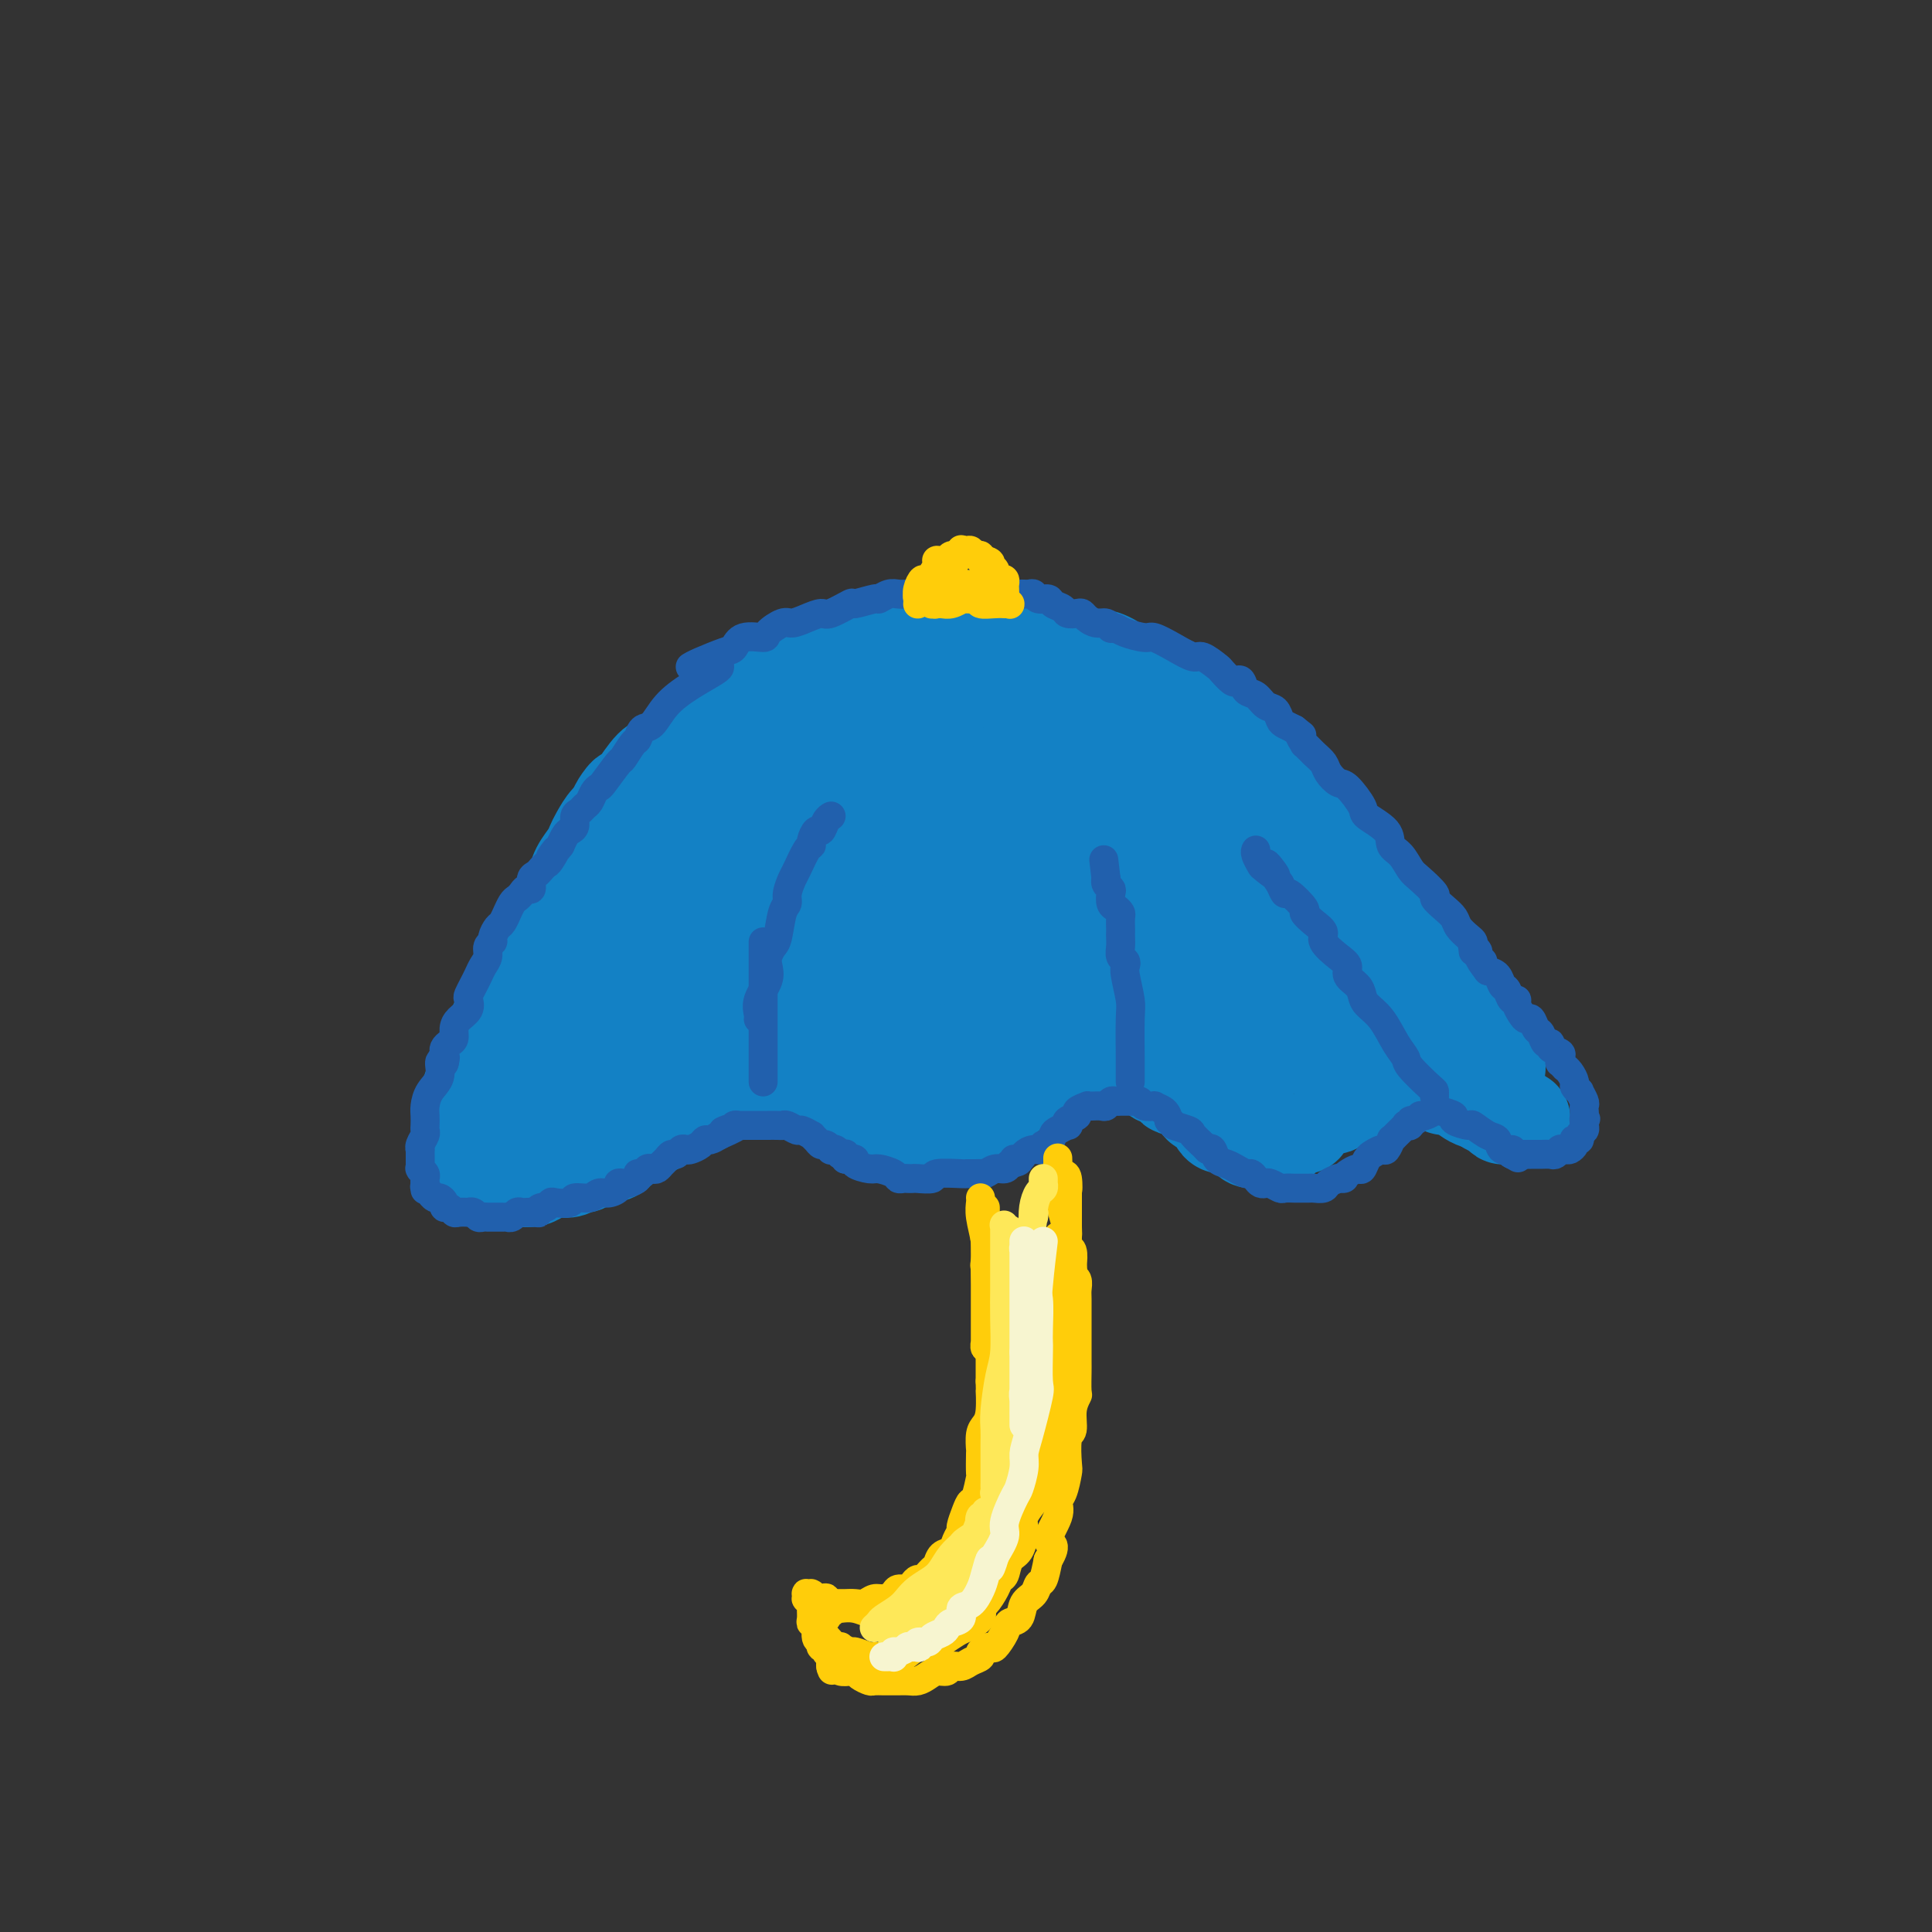 <svg viewBox='0 0 400 400' version='1.1' xmlns='http://www.w3.org/2000/svg' xmlns:xlink='http://www.w3.org/1999/xlink'><rect x="0" y="0" width="400" height="400" fill="#333333" stroke="none"/><g fill='none' stroke='#1381C5' stroke-width='20' stroke-linecap='round' stroke-linejoin='round'><path d='M97,228c-0.044,-0.247 -0.088,-0.494 0,-1c0.088,-0.506 0.307,-1.270 1,-3c0.693,-1.730 1.859,-4.426 3,-6c1.141,-1.574 2.259,-2.025 3,-3c0.741,-0.975 1.107,-2.474 2,-4c0.893,-1.526 2.312,-3.078 3,-4c0.688,-0.922 0.645,-1.213 1,-2c0.355,-0.787 1.109,-2.068 2,-3c0.891,-0.932 1.920,-1.513 2,-2c0.080,-0.487 -0.789,-0.878 0,-2c0.789,-1.122 3.237,-2.973 4,-4c0.763,-1.027 -0.160,-1.228 0,-2c0.160,-0.772 1.403,-2.114 2,-3c0.597,-0.886 0.550,-1.315 1,-2c0.450,-0.685 1.398,-1.625 2,-3c0.602,-1.375 0.857,-3.186 1,-4c0.143,-0.814 0.172,-0.630 1,-1c0.828,-0.370 2.454,-1.292 3,-2c0.546,-0.708 0.013,-1.202 0,-2c-0.013,-0.798 0.493,-1.899 1,-3'/><path d='M129,172c5.412,-8.878 2.942,-3.073 2,-1c-0.942,2.073 -0.354,0.415 0,-1c0.354,-1.415 0.475,-2.587 1,-3c0.525,-0.413 1.453,-0.069 2,0c0.547,0.069 0.714,-0.139 1,-1c0.286,-0.861 0.691,-2.375 1,-3c0.309,-0.625 0.524,-0.360 1,-1c0.476,-0.640 1.215,-2.184 2,-3c0.785,-0.816 1.618,-0.905 2,-1c0.382,-0.095 0.315,-0.196 1,-1c0.685,-0.804 2.123,-2.312 3,-3c0.877,-0.688 1.194,-0.556 2,-1c0.806,-0.444 2.101,-1.463 3,-2c0.899,-0.537 1.404,-0.591 2,-1c0.596,-0.409 1.284,-1.174 2,-2c0.716,-0.826 1.459,-1.713 2,-2c0.541,-0.287 0.880,0.025 2,0c1.120,-0.025 3.021,-0.386 4,-1c0.979,-0.614 1.036,-1.479 2,-2c0.964,-0.521 2.836,-0.698 4,-1c1.164,-0.302 1.621,-0.730 2,-1c0.379,-0.270 0.682,-0.384 2,-1c1.318,-0.616 3.653,-1.735 5,-2c1.347,-0.265 1.708,0.322 3,0c1.292,-0.322 3.515,-1.554 5,-2c1.485,-0.446 2.232,-0.105 3,0c0.768,0.105 1.557,-0.024 3,0c1.443,0.024 3.542,0.202 5,0c1.458,-0.202 2.277,-0.785 4,-1c1.723,-0.215 4.349,-0.061 6,0c1.651,0.061 2.325,0.031 3,0'/><path d='M209,135c4.710,-0.138 4.485,0.017 5,0c0.515,-0.017 1.772,-0.204 3,0c1.228,0.204 2.428,0.801 4,1c1.572,0.199 3.515,0.002 5,0c1.485,-0.002 2.513,0.192 4,1c1.487,0.808 3.433,2.229 5,3c1.567,0.771 2.754,0.892 4,1c1.246,0.108 2.551,0.204 4,1c1.449,0.796 3.042,2.291 4,3c0.958,0.709 1.282,0.632 2,1c0.718,0.368 1.831,1.182 3,2c1.169,0.818 2.395,1.639 3,2c0.605,0.361 0.590,0.261 1,1c0.410,0.739 1.244,2.317 2,3c0.756,0.683 1.432,0.470 2,1c0.568,0.530 1.026,1.801 2,3c0.974,1.199 2.464,2.325 3,3c0.536,0.675 0.118,0.900 1,2c0.882,1.100 3.065,3.074 4,4c0.935,0.926 0.621,0.804 1,2c0.379,1.196 1.449,3.712 2,5c0.551,1.288 0.582,1.349 1,2c0.418,0.651 1.224,1.891 2,3c0.776,1.109 1.522,2.086 2,3c0.478,0.914 0.687,1.763 1,3c0.313,1.237 0.728,2.860 1,4c0.272,1.140 0.399,1.797 1,3c0.601,1.203 1.677,2.951 2,4c0.323,1.049 -0.105,1.398 0,2c0.105,0.602 0.744,1.458 1,2c0.256,0.542 0.128,0.771 0,1'/><path d='M284,201c2.405,5.472 1.419,2.153 1,1c-0.419,-1.153 -0.271,-0.138 0,1c0.271,1.138 0.665,2.400 1,3c0.335,0.600 0.612,0.539 1,1c0.388,0.461 0.889,1.443 1,2c0.111,0.557 -0.166,0.689 0,1c0.166,0.311 0.777,0.802 1,1c0.223,0.198 0.060,0.105 0,0c-0.060,-0.105 -0.016,-0.221 0,0c0.016,0.221 0.005,0.777 0,1c-0.005,0.223 -0.002,0.111 0,0'/><path d='M102,217c0.013,-0.530 0.026,-1.060 0,-1c-0.026,0.060 -0.091,0.709 0,0c0.091,-0.709 0.338,-2.776 1,-4c0.662,-1.224 1.740,-1.606 2,-2c0.260,-0.394 -0.296,-0.801 0,-2c0.296,-1.199 1.445,-3.192 2,-4c0.555,-0.808 0.517,-0.433 1,-1c0.483,-0.567 1.487,-2.076 2,-3c0.513,-0.924 0.536,-1.262 1,-2c0.464,-0.738 1.371,-1.874 2,-3c0.629,-1.126 0.981,-2.240 1,-3c0.019,-0.760 -0.294,-1.165 0,-2c0.294,-0.835 1.196,-2.100 2,-3c0.804,-0.900 1.511,-1.435 2,-2c0.489,-0.565 0.760,-1.161 1,-2c0.240,-0.839 0.448,-1.920 1,-3c0.552,-1.080 1.446,-2.160 2,-3c0.554,-0.840 0.767,-1.442 1,-2c0.233,-0.558 0.486,-1.073 1,-2c0.514,-0.927 1.290,-2.265 2,-3c0.710,-0.735 1.355,-0.868 2,-1'/><path d='M128,169c3.846,-7.696 0.460,-2.938 0,-2c-0.460,0.938 2.007,-1.946 3,-3c0.993,-1.054 0.512,-0.279 1,-1c0.488,-0.721 1.946,-2.937 3,-4c1.054,-1.063 1.704,-0.971 2,-1c0.296,-0.029 0.239,-0.178 1,-1c0.761,-0.822 2.339,-2.317 3,-3c0.661,-0.683 0.403,-0.554 1,-1c0.597,-0.446 2.049,-1.466 3,-2c0.951,-0.534 1.403,-0.581 2,-1c0.597,-0.419 1.340,-1.211 2,-2c0.660,-0.789 1.235,-1.576 2,-2c0.765,-0.424 1.718,-0.486 3,-1c1.282,-0.514 2.892,-1.481 4,-2c1.108,-0.519 1.715,-0.592 3,-1c1.285,-0.408 3.249,-1.152 5,-2c1.751,-0.848 3.290,-1.800 4,-2c0.710,-0.200 0.592,0.353 2,0c1.408,-0.353 4.343,-1.611 6,-2c1.657,-0.389 2.037,0.092 3,0c0.963,-0.092 2.510,-0.757 4,-1c1.490,-0.243 2.923,-0.065 4,0c1.077,0.065 1.797,0.018 3,0c1.203,-0.018 2.889,-0.006 4,0c1.111,0.006 1.649,0.006 3,0c1.351,-0.006 3.516,-0.017 5,0c1.484,0.017 2.287,0.063 3,0c0.713,-0.063 1.335,-0.233 3,0c1.665,0.233 4.371,0.870 6,1c1.629,0.130 2.180,-0.249 3,0c0.820,0.249 1.910,1.124 3,2'/><path d='M222,138c6.338,0.638 3.684,0.734 3,1c-0.684,0.266 0.603,0.702 2,1c1.397,0.298 2.904,0.459 4,1c1.096,0.541 1.782,1.463 3,2c1.218,0.537 2.968,0.690 4,1c1.032,0.310 1.347,0.776 2,1c0.653,0.224 1.644,0.205 3,1c1.356,0.795 3.077,2.402 4,3c0.923,0.598 1.048,0.185 2,1c0.952,0.815 2.730,2.856 4,4c1.270,1.144 2.032,1.391 3,2c0.968,0.609 2.141,1.581 3,3c0.859,1.419 1.402,3.284 2,4c0.598,0.716 1.250,0.283 2,1c0.750,0.717 1.597,2.583 3,4c1.403,1.417 3.361,2.384 4,3c0.639,0.616 -0.042,0.881 1,2c1.042,1.119 3.805,3.092 5,4c1.195,0.908 0.820,0.751 2,2c1.180,1.249 3.915,3.904 5,5c1.085,1.096 0.518,0.633 1,1c0.482,0.367 2.011,1.564 3,3c0.989,1.436 1.436,3.111 2,4c0.564,0.889 1.245,0.993 2,2c0.755,1.007 1.586,2.916 2,4c0.414,1.084 0.413,1.343 1,2c0.587,0.657 1.762,1.712 3,3c1.238,1.288 2.538,2.809 3,4c0.462,1.191 0.086,2.051 1,3c0.914,0.949 3.118,1.985 4,3c0.882,1.015 0.441,2.007 0,3'/><path d='M305,216c3.189,4.530 2.161,1.855 2,1c-0.161,-0.855 0.545,0.110 1,1c0.455,0.890 0.658,1.706 1,2c0.342,0.294 0.824,0.065 1,0c0.176,-0.065 0.047,0.035 0,0c-0.047,-0.035 -0.013,-0.205 0,0c0.013,0.205 0.003,0.786 0,1c-0.003,0.214 -0.001,0.061 0,0c0.001,-0.061 0.000,-0.031 0,0'/><path d='M105,229c-0.217,0.016 -0.435,0.033 -1,0c-0.565,-0.033 -1.478,-0.115 -2,0c-0.522,0.115 -0.652,0.426 -1,1c-0.348,0.574 -0.915,1.411 -1,2c-0.085,0.589 0.313,0.931 0,1c-0.313,0.069 -1.338,-0.137 -2,0c-0.662,0.137 -0.962,0.615 -1,1c-0.038,0.385 0.185,0.677 0,1c-0.185,0.323 -0.779,0.678 -1,1c-0.221,0.322 -0.070,0.612 0,1c0.070,0.388 0.057,0.874 0,1c-0.057,0.126 -0.159,-0.107 0,0c0.159,0.107 0.580,0.553 1,1'/><path d='M97,239c0.123,0.957 0.432,0.849 1,1c0.568,0.151 1.395,0.561 2,1c0.605,0.439 0.989,0.906 1,1c0.011,0.094 -0.351,-0.185 0,0c0.351,0.185 1.416,0.834 2,1c0.584,0.166 0.686,-0.152 1,0c0.314,0.152 0.839,0.772 1,1c0.161,0.228 -0.042,0.062 0,0c0.042,-0.062 0.329,-0.019 1,0c0.671,0.019 1.727,0.016 2,0c0.273,-0.016 -0.236,-0.043 0,0c0.236,0.043 1.218,0.156 2,0c0.782,-0.156 1.366,-0.582 2,-1c0.634,-0.418 1.320,-0.828 2,-1c0.680,-0.172 1.355,-0.106 2,0c0.645,0.106 1.261,0.253 2,0c0.739,-0.253 1.602,-0.907 2,-1c0.398,-0.093 0.330,0.373 1,0c0.670,-0.373 2.080,-1.587 3,-2c0.920,-0.413 1.352,-0.027 2,0c0.648,0.027 1.511,-0.307 2,-1c0.489,-0.693 0.605,-1.746 1,-2c0.395,-0.254 1.070,0.292 2,0c0.930,-0.292 2.115,-1.422 3,-2c0.885,-0.578 1.469,-0.603 2,-1c0.531,-0.397 1.010,-1.164 2,-2c0.990,-0.836 2.492,-1.739 3,-2c0.508,-0.261 0.021,0.122 0,0c-0.021,-0.122 0.422,-0.749 1,-1c0.578,-0.251 1.289,-0.125 2,0'/><path d='M144,228c5.224,-2.349 1.283,-0.223 0,0c-1.283,0.223 0.092,-1.457 1,-2c0.908,-0.543 1.348,0.051 2,0c0.652,-0.051 1.517,-0.746 2,-1c0.483,-0.254 0.585,-0.068 1,0c0.415,0.068 1.144,0.018 2,0c0.856,-0.018 1.840,-0.005 2,0c0.160,0.005 -0.505,0.001 0,0c0.505,-0.001 2.180,-0.000 3,0c0.820,0.000 0.784,0.000 1,0c0.216,-0.000 0.683,-0.000 1,0c0.317,0.000 0.485,0.000 1,0c0.515,-0.000 1.376,0.000 2,0c0.624,-0.000 1.011,-0.000 1,0c-0.011,0.000 -0.419,0.000 0,0c0.419,-0.000 1.666,-0.001 2,0c0.334,0.001 -0.245,0.004 0,0c0.245,-0.004 1.314,-0.016 2,0c0.686,0.016 0.990,0.060 1,0c0.010,-0.060 -0.274,-0.222 0,0c0.274,0.222 1.106,0.829 2,1c0.894,0.171 1.850,-0.094 2,0c0.150,0.094 -0.507,0.546 0,1c0.507,0.454 2.177,0.910 3,1c0.823,0.090 0.798,-0.184 1,0c0.202,0.184 0.631,0.827 1,1c0.369,0.173 0.679,-0.125 1,0c0.321,0.125 0.653,0.673 1,1c0.347,0.327 0.709,0.434 1,1c0.291,0.566 0.512,1.590 1,2c0.488,0.410 1.244,0.205 2,0'/><path d='M183,233c2.431,1.177 0.507,0.119 0,0c-0.507,-0.119 0.402,0.700 1,1c0.598,0.300 0.885,0.080 1,0c0.115,-0.080 0.058,-0.022 0,0c-0.058,0.022 -0.118,0.006 0,0c0.118,-0.006 0.414,-0.002 1,0c0.586,0.002 1.462,0.000 2,0c0.538,-0.000 0.739,-0.000 1,0c0.261,0.000 0.580,-0.000 1,0c0.420,0.000 0.939,0.001 1,0c0.061,-0.001 -0.335,-0.004 0,0c0.335,0.004 1.403,0.016 2,0c0.597,-0.016 0.723,-0.061 1,0c0.277,0.061 0.704,0.226 1,0c0.296,-0.226 0.459,-0.844 1,-1c0.541,-0.156 1.459,0.151 2,0c0.541,-0.151 0.705,-0.761 1,-1c0.295,-0.239 0.722,-0.106 1,0c0.278,0.106 0.408,0.187 1,0c0.592,-0.187 1.645,-0.642 2,-1c0.355,-0.358 0.011,-0.621 0,-1c-0.011,-0.379 0.311,-0.875 1,-1c0.689,-0.125 1.746,0.121 2,0c0.254,-0.121 -0.296,-0.610 0,-1c0.296,-0.390 1.436,-0.682 2,-1c0.564,-0.318 0.551,-0.663 1,-1c0.449,-0.337 1.361,-0.668 2,-1c0.639,-0.332 1.006,-0.666 1,-1c-0.006,-0.334 -0.386,-0.667 0,-1c0.386,-0.333 1.539,-0.667 2,-1c0.461,-0.333 0.231,-0.667 0,-1'/><path d='M214,221c2.108,-1.791 1.879,-1.269 2,-1c0.121,0.269 0.593,0.283 1,0c0.407,-0.283 0.751,-0.864 1,-1c0.249,-0.136 0.404,0.174 1,0c0.596,-0.174 1.633,-0.831 2,-1c0.367,-0.169 0.065,0.150 0,0c-0.065,-0.150 0.106,-0.769 1,-1c0.894,-0.231 2.511,-0.073 3,0c0.489,0.073 -0.149,0.061 0,0c0.149,-0.061 1.086,-0.173 2,0c0.914,0.173 1.806,0.629 3,1c1.194,0.371 2.691,0.658 4,1c1.309,0.342 2.430,0.740 3,1c0.570,0.260 0.591,0.381 1,1c0.409,0.619 1.208,1.737 2,2c0.792,0.263 1.578,-0.330 2,0c0.422,0.330 0.479,1.581 1,2c0.521,0.419 1.505,0.005 2,0c0.495,-0.005 0.501,0.398 1,1c0.499,0.602 1.492,1.404 2,2c0.508,0.596 0.531,0.987 1,1c0.469,0.013 1.385,-0.351 2,0c0.615,0.351 0.928,1.418 1,2c0.072,0.582 -0.097,0.681 0,1c0.097,0.319 0.458,0.860 1,1c0.542,0.140 1.263,-0.120 2,0c0.737,0.120 1.490,0.621 2,1c0.510,0.379 0.776,0.638 1,1c0.224,0.362 0.407,0.828 1,1c0.593,0.172 1.598,0.049 2,0c0.402,-0.049 0.201,-0.025 0,0'/><path d='M261,236c4.299,2.629 1.548,0.701 1,0c-0.548,-0.701 1.109,-0.177 2,0c0.891,0.177 1.016,0.005 1,0c-0.016,-0.005 -0.173,0.158 0,0c0.173,-0.158 0.676,-0.636 1,-1c0.324,-0.364 0.470,-0.613 1,-1c0.530,-0.387 1.445,-0.912 2,-1c0.555,-0.088 0.750,0.261 1,0c0.250,-0.261 0.555,-1.131 1,-2c0.445,-0.869 1.030,-1.738 2,-2c0.970,-0.262 2.324,0.084 3,0c0.676,-0.084 0.675,-0.596 1,-1c0.325,-0.404 0.978,-0.699 2,-1c1.022,-0.301 2.414,-0.606 3,-1c0.586,-0.394 0.366,-0.876 1,-1c0.634,-0.124 2.122,0.110 3,0c0.878,-0.110 1.145,-0.563 2,-1c0.855,-0.437 2.298,-0.859 3,-1c0.702,-0.141 0.662,-0.000 1,0c0.338,0.000 1.054,-0.141 2,0c0.946,0.141 2.122,0.562 3,1c0.878,0.438 1.458,0.891 2,1c0.542,0.109 1.047,-0.125 2,0c0.953,0.125 2.353,0.611 3,1c0.647,0.389 0.540,0.682 1,1c0.460,0.318 1.485,0.659 2,1c0.515,0.341 0.519,0.680 1,1c0.481,0.320 1.438,0.622 2,1c0.562,0.378 0.728,0.833 1,1c0.272,0.167 0.649,0.048 1,0c0.351,-0.048 0.675,-0.024 1,0'/><path d='M313,231c3.628,1.238 1.699,0.334 1,0c-0.699,-0.334 -0.168,-0.096 0,0c0.168,0.096 -0.027,0.051 0,0c0.027,-0.051 0.277,-0.108 0,0c-0.277,0.108 -1.082,0.381 -2,0c-0.918,-0.381 -1.949,-1.414 -3,-2c-1.051,-0.586 -2.121,-0.723 -3,-1c-0.879,-0.277 -1.568,-0.695 -2,-1c-0.432,-0.305 -0.606,-0.498 -1,-1c-0.394,-0.502 -1.009,-1.314 -2,-2c-0.991,-0.686 -2.359,-1.246 -3,-2c-0.641,-0.754 -0.553,-1.703 -1,-2c-0.447,-0.297 -1.427,0.057 -2,0c-0.573,-0.057 -0.738,-0.526 -1,-1c-0.262,-0.474 -0.620,-0.953 -1,-1c-0.380,-0.047 -0.783,0.338 -1,0c-0.217,-0.338 -0.248,-1.400 -1,-2c-0.752,-0.600 -2.226,-0.738 -3,-1c-0.774,-0.262 -0.847,-0.648 -1,-1c-0.153,-0.352 -0.387,-0.672 -1,-1c-0.613,-0.328 -1.604,-0.665 -2,-1c-0.396,-0.335 -0.198,-0.667 0,-1'/><path d='M284,211c-4.798,-3.094 -2.291,-0.829 -2,0c0.291,0.829 -1.632,0.223 -3,0c-1.368,-0.223 -2.182,-0.062 -3,0c-0.818,0.062 -1.641,0.024 -2,0c-0.359,-0.024 -0.254,-0.036 -1,0c-0.746,0.036 -2.341,0.119 -3,0c-0.659,-0.119 -0.380,-0.439 -1,0c-0.620,0.439 -2.140,1.637 -3,2c-0.860,0.363 -1.060,-0.109 -1,0c0.060,0.109 0.381,0.800 0,1c-0.381,0.200 -1.464,-0.091 -2,0c-0.536,0.091 -0.526,0.564 -1,1c-0.474,0.436 -1.434,0.835 -2,1c-0.566,0.165 -0.739,0.097 -1,0c-0.261,-0.097 -0.608,-0.222 -1,0c-0.392,0.222 -0.827,0.792 -1,1c-0.173,0.208 -0.084,0.056 0,0c0.084,-0.056 0.163,-0.014 0,0c-0.163,0.014 -0.570,0.000 -1,0c-0.430,-0.000 -0.885,0.014 -1,0c-0.115,-0.014 0.111,-0.055 0,0c-0.111,0.055 -0.558,0.208 -1,0c-0.442,-0.208 -0.881,-0.777 -1,-1c-0.119,-0.223 0.080,-0.101 0,0c-0.080,0.101 -0.440,0.182 -1,0c-0.560,-0.182 -1.320,-0.627 -2,-1c-0.680,-0.373 -1.279,-0.675 -2,-1c-0.721,-0.325 -1.564,-0.675 -2,-1c-0.436,-0.325 -0.463,-0.626 -1,-1c-0.537,-0.374 -1.582,-0.821 -2,-1c-0.418,-0.179 -0.209,-0.089 0,0'/><path d='M243,211c-2.490,-0.802 -1.714,0.192 -2,0c-0.286,-0.192 -1.634,-1.572 -2,-2c-0.366,-0.428 0.252,0.095 0,0c-0.252,-0.095 -1.372,-0.809 -2,-1c-0.628,-0.191 -0.762,0.141 -1,0c-0.238,-0.141 -0.578,-0.756 -1,-1c-0.422,-0.244 -0.925,-0.118 -1,0c-0.075,0.118 0.279,0.228 0,0c-0.279,-0.228 -1.192,-0.793 -2,-1c-0.808,-0.207 -1.510,-0.055 -2,0c-0.490,0.055 -0.768,0.015 -1,0c-0.232,-0.015 -0.420,-0.004 -1,0c-0.580,0.004 -1.554,0.001 -2,0c-0.446,-0.001 -0.364,-0.001 -1,0c-0.636,0.001 -1.991,0.004 -3,0c-1.009,-0.004 -1.674,-0.016 -2,0c-0.326,0.016 -0.314,0.059 -1,0c-0.686,-0.059 -2.070,-0.219 -3,0c-0.930,0.219 -1.408,0.817 -2,1c-0.592,0.183 -1.299,-0.049 -2,0c-0.701,0.049 -1.394,0.380 -2,1c-0.606,0.620 -1.123,1.528 -2,2c-0.877,0.472 -2.114,0.509 -3,1c-0.886,0.491 -1.420,1.436 -2,2c-0.580,0.564 -1.206,0.746 -2,1c-0.794,0.254 -1.757,0.579 -2,1c-0.243,0.421 0.234,0.938 0,1c-0.234,0.062 -1.178,-0.329 -2,0c-0.822,0.329 -1.520,1.380 -2,2c-0.480,0.620 -0.740,0.810 -1,1'/><path d='M194,219c-3.356,1.950 -0.745,0.326 0,0c0.745,-0.326 -0.375,0.645 -1,1c-0.625,0.355 -0.754,0.095 -1,0c-0.246,-0.095 -0.609,-0.026 -1,0c-0.391,0.026 -0.812,0.007 -1,0c-0.188,-0.007 -0.145,-0.002 0,0c0.145,0.002 0.391,0.000 0,0c-0.391,-0.000 -1.418,-0.000 -2,0c-0.582,0.000 -0.719,0.000 -1,0c-0.281,-0.000 -0.706,-0.000 -1,0c-0.294,0.000 -0.457,0.000 -1,0c-0.543,-0.000 -1.465,-0.000 -2,0c-0.535,0.000 -0.682,0.000 -1,0c-0.318,-0.000 -0.806,-0.001 -1,0c-0.194,0.001 -0.093,0.002 0,0c0.093,-0.002 0.179,-0.008 0,0c-0.179,0.008 -0.623,0.032 -1,0c-0.377,-0.032 -0.689,-0.118 -1,0c-0.311,0.118 -0.623,0.439 -1,0c-0.377,-0.439 -0.818,-1.638 -1,-2c-0.182,-0.362 -0.104,0.113 0,0c0.104,-0.113 0.235,-0.814 0,-1c-0.235,-0.186 -0.837,0.145 -1,0c-0.163,-0.145 0.111,-0.764 0,-1c-0.111,-0.236 -0.607,-0.088 -1,0c-0.393,0.088 -0.683,0.116 -1,0c-0.317,-0.116 -0.662,-0.377 -1,-1c-0.338,-0.623 -0.668,-1.606 -1,-2c-0.332,-0.394 -0.666,-0.197 -1,0'/><path d='M171,213c-1.418,-1.038 -0.964,-0.134 -1,0c-0.036,0.134 -0.561,-0.504 -1,-1c-0.439,-0.496 -0.790,-0.851 -1,-1c-0.210,-0.149 -0.279,-0.093 -1,0c-0.721,0.093 -2.094,0.221 -3,0c-0.906,-0.221 -1.345,-0.791 -2,-1c-0.655,-0.209 -1.528,-0.056 -2,0c-0.472,0.056 -0.544,0.015 -1,0c-0.456,-0.015 -1.295,-0.004 -2,0c-0.705,0.004 -1.277,0.001 -2,0c-0.723,-0.001 -1.596,-0.000 -2,0c-0.404,0.000 -0.339,0.000 -1,0c-0.661,-0.000 -2.048,-0.001 -3,0c-0.952,0.001 -1.470,0.005 -2,0c-0.530,-0.005 -1.073,-0.017 -2,0c-0.927,0.017 -2.239,0.064 -3,0c-0.761,-0.064 -0.972,-0.238 -2,0c-1.028,0.238 -2.874,0.889 -4,1c-1.126,0.111 -1.532,-0.317 -2,0c-0.468,0.317 -1.000,1.379 -2,2c-1.000,0.621 -2.470,0.801 -3,1c-0.530,0.199 -0.121,0.417 -1,1c-0.879,0.583 -3.046,1.531 -4,2c-0.954,0.469 -0.697,0.458 -1,1c-0.303,0.542 -1.167,1.637 -2,2c-0.833,0.363 -1.634,-0.005 -2,0c-0.366,0.005 -0.297,0.383 -1,1c-0.703,0.617 -2.178,1.475 -3,2c-0.822,0.525 -0.991,0.718 -1,1c-0.009,0.282 0.140,0.652 0,1c-0.140,0.348 -0.570,0.674 -1,1'/><path d='M113,226c-3.950,2.503 -2.326,1.260 -2,1c0.326,-0.260 -0.645,0.463 -1,1c-0.355,0.537 -0.093,0.890 0,1c0.093,0.110 0.018,-0.021 0,0c-0.018,0.021 0.020,0.195 0,0c-0.020,-0.195 -0.098,-0.760 0,-1c0.098,-0.240 0.371,-0.156 1,-1c0.629,-0.844 1.613,-2.616 2,-4c0.387,-1.384 0.178,-2.381 1,-4c0.822,-1.619 2.675,-3.862 4,-6c1.325,-2.138 2.123,-4.171 3,-6c0.877,-1.829 1.832,-3.453 3,-5c1.168,-1.547 2.549,-3.018 4,-5c1.451,-1.982 2.973,-4.474 4,-6c1.027,-1.526 1.560,-2.084 3,-4c1.440,-1.916 3.788,-5.188 5,-7c1.212,-1.812 1.288,-2.163 2,-3c0.712,-0.837 2.062,-2.159 3,-3c0.938,-0.841 1.466,-1.202 2,-2c0.534,-0.798 1.074,-2.033 2,-3c0.926,-0.967 2.239,-1.666 3,-2c0.761,-0.334 0.971,-0.302 2,-1c1.029,-0.698 2.877,-2.126 4,-3c1.123,-0.874 1.522,-1.193 2,-2c0.478,-0.807 1.035,-2.103 3,-3c1.965,-0.897 5.337,-1.395 7,-2c1.663,-0.605 1.618,-1.316 3,-2c1.382,-0.684 4.191,-1.342 7,-2'/><path d='M180,152c3.452,-1.090 3.580,-0.814 4,-1c0.420,-0.186 1.130,-0.835 3,-1c1.870,-0.165 4.898,0.152 6,0c1.102,-0.152 0.277,-0.773 1,-1c0.723,-0.227 2.994,-0.061 4,0c1.006,0.061 0.749,0.016 1,0c0.251,-0.016 1.011,-0.004 2,0c0.989,0.004 2.206,0.000 3,0c0.794,-0.000 1.164,0.004 2,0c0.836,-0.004 2.136,-0.016 3,0c0.864,0.016 1.291,0.058 2,0c0.709,-0.058 1.700,-0.218 3,0c1.300,0.218 2.908,0.815 4,1c1.092,0.185 1.668,-0.042 3,0c1.332,0.042 3.420,0.352 5,1c1.580,0.648 2.652,1.632 4,2c1.348,0.368 2.972,0.119 5,1c2.028,0.881 4.460,2.891 6,4c1.540,1.109 2.188,1.317 4,2c1.812,0.683 4.789,1.840 7,3c2.211,1.160 3.657,2.322 5,3c1.343,0.678 2.583,0.873 4,2c1.417,1.127 3.012,3.188 4,4c0.988,0.812 1.369,0.377 2,1c0.631,0.623 1.512,2.304 2,3c0.488,0.696 0.583,0.407 1,1c0.417,0.593 1.156,2.068 2,3c0.844,0.932 1.793,1.322 2,2c0.207,0.678 -0.329,1.644 0,3c0.329,1.356 1.523,3.102 2,4c0.477,0.898 0.239,0.949 0,1'/><path d='M276,190c0.535,2.173 0.874,3.604 1,4c0.126,0.396 0.040,-0.244 0,0c-0.040,0.244 -0.033,1.371 0,2c0.033,0.629 0.093,0.761 0,1c-0.093,0.239 -0.339,0.586 -1,1c-0.661,0.414 -1.737,0.894 -2,1c-0.263,0.106 0.289,-0.164 0,0c-0.289,0.164 -1.417,0.762 -2,1c-0.583,0.238 -0.620,0.116 -1,0c-0.380,-0.116 -1.103,-0.228 -2,0c-0.897,0.228 -1.968,0.794 -3,1c-1.032,0.206 -2.024,0.051 -3,0c-0.976,-0.051 -1.937,0.001 -3,0c-1.063,-0.001 -2.230,-0.056 -3,0c-0.770,0.056 -1.144,0.222 -2,0c-0.856,-0.222 -2.194,-0.833 -3,-1c-0.806,-0.167 -1.079,0.109 -2,0c-0.921,-0.109 -2.488,-0.603 -4,-1c-1.512,-0.397 -2.968,-0.699 -4,-1c-1.032,-0.301 -1.639,-0.603 -3,-1c-1.361,-0.397 -3.477,-0.891 -5,-1c-1.523,-0.109 -2.453,0.167 -3,0c-0.547,-0.167 -0.711,-0.777 -2,-1c-1.289,-0.223 -3.702,-0.061 -5,0c-1.298,0.061 -1.482,0.019 -3,0c-1.518,-0.019 -4.370,-0.016 -6,0c-1.630,0.016 -2.036,0.046 -3,0c-0.964,-0.046 -2.485,-0.167 -4,0c-1.515,0.167 -3.023,0.622 -4,1c-0.977,0.378 -1.422,0.679 -3,1c-1.578,0.321 -4.289,0.660 -7,1'/><path d='M194,198c-5.219,0.509 -3.266,0.282 -4,1c-0.734,0.718 -4.153,2.382 -6,3c-1.847,0.618 -2.121,0.190 -3,0c-0.879,-0.190 -2.362,-0.143 -4,1c-1.638,1.143 -3.432,3.381 -5,4c-1.568,0.619 -2.911,-0.381 -4,0c-1.089,0.381 -1.923,2.144 -3,3c-1.077,0.856 -2.396,0.804 -3,1c-0.604,0.196 -0.491,0.641 -1,1c-0.509,0.359 -1.638,0.632 -2,1c-0.362,0.368 0.044,0.831 0,1c-0.044,0.169 -0.538,0.043 -1,0c-0.462,-0.043 -0.893,-0.002 -1,0c-0.107,0.002 0.111,-0.036 0,0c-0.111,0.036 -0.551,0.144 -1,0c-0.449,-0.144 -0.908,-0.541 -1,-1c-0.092,-0.459 0.182,-0.980 0,-2c-0.182,-1.020 -0.819,-2.537 -1,-4c-0.181,-1.463 0.095,-2.871 0,-4c-0.095,-1.129 -0.562,-1.980 -1,-3c-0.438,-1.020 -0.847,-2.211 -1,-3c-0.153,-0.789 -0.051,-1.176 0,-2c0.051,-0.824 0.050,-2.083 0,-3c-0.050,-0.917 -0.151,-1.490 0,-2c0.151,-0.510 0.553,-0.955 1,-2c0.447,-1.045 0.940,-2.689 2,-4c1.060,-1.311 2.686,-2.290 4,-3c1.314,-0.710 2.315,-1.153 4,-2c1.685,-0.847 4.053,-2.099 6,-3c1.947,-0.901 3.474,-1.450 5,-2'/><path d='M174,174c4.985,-2.591 6.949,-2.067 9,-2c2.051,0.067 4.191,-0.321 8,-1c3.809,-0.679 9.288,-1.647 13,-2c3.712,-0.353 5.658,-0.092 8,0c2.342,0.092 5.079,0.013 7,0c1.921,-0.013 3.027,0.040 4,0c0.973,-0.040 1.814,-0.171 3,0c1.186,0.171 2.717,0.645 4,1c1.283,0.355 2.317,0.592 3,1c0.683,0.408 1.015,0.987 2,1c0.985,0.013 2.622,-0.540 4,0c1.378,0.540 2.497,2.173 3,3c0.503,0.827 0.390,0.849 1,1c0.610,0.151 1.942,0.432 3,1c1.058,0.568 1.843,1.424 2,2c0.157,0.576 -0.315,0.871 0,1c0.315,0.129 1.416,0.091 2,0c0.584,-0.091 0.650,-0.235 1,0c0.350,0.235 0.984,0.851 1,1c0.016,0.149 -0.587,-0.167 -1,0c-0.413,0.167 -0.637,0.819 -1,1c-0.363,0.181 -0.866,-0.109 -3,0c-2.134,0.109 -5.900,0.617 -9,1c-3.100,0.383 -5.535,0.640 -9,1c-3.465,0.360 -7.960,0.821 -11,1c-3.040,0.179 -4.627,0.074 -6,0c-1.373,-0.074 -2.534,-0.116 -5,0c-2.466,0.116 -6.238,0.392 -9,1c-2.762,0.608 -4.513,1.548 -7,2c-2.487,0.452 -5.711,0.415 -8,1c-2.289,0.585 -3.645,1.793 -5,3'/><path d='M178,192c-5.097,1.458 -7.839,2.105 -10,3c-2.161,0.895 -3.741,2.040 -5,3c-1.259,0.960 -2.196,1.735 -4,3c-1.804,1.265 -4.476,3.021 -6,4c-1.524,0.979 -1.901,1.180 -3,2c-1.099,0.820 -2.921,2.258 -4,3c-1.079,0.742 -1.413,0.789 -2,1c-0.587,0.211 -1.425,0.587 -2,1c-0.575,0.413 -0.888,0.865 -1,1c-0.112,0.135 -0.022,-0.045 0,0c0.022,0.045 -0.023,0.317 0,0c0.023,-0.317 0.115,-1.223 0,-2c-0.115,-0.777 -0.438,-1.425 0,-4c0.438,-2.575 1.635,-7.077 4,-10c2.365,-2.923 5.898,-4.268 9,-8c3.102,-3.732 5.775,-9.850 8,-13c2.225,-3.150 4.003,-3.331 5,-4c0.997,-0.669 1.211,-1.827 3,-3c1.789,-1.173 5.151,-2.361 7,-3c1.849,-0.639 2.185,-0.729 4,-1c1.815,-0.271 5.111,-0.721 8,-1c2.889,-0.279 5.373,-0.386 8,0c2.627,0.386 5.397,1.264 9,2c3.603,0.736 8.037,1.328 10,2c1.963,0.672 1.454,1.423 3,2c1.546,0.577 5.146,0.979 7,2c1.854,1.021 1.961,2.659 4,4c2.039,1.341 6.011,2.383 8,3c1.989,0.617 1.994,0.808 2,1'/><path d='M240,180c4.151,2.057 2.530,1.199 2,1c-0.530,-0.199 0.033,0.261 1,1c0.967,0.739 2.339,1.757 4,3c1.661,1.243 3.611,2.711 5,4c1.389,1.289 2.217,2.398 3,3c0.783,0.602 1.520,0.698 2,1c0.480,0.302 0.703,0.812 1,1c0.297,0.188 0.668,0.054 1,0c0.332,-0.054 0.624,-0.029 1,0c0.376,0.029 0.836,0.060 1,0c0.164,-0.060 0.034,-0.212 0,0c-0.034,0.212 0.029,0.789 0,1c-0.029,0.211 -0.149,0.055 0,0c0.149,-0.055 0.568,-0.010 1,0c0.432,0.010 0.876,-0.015 1,0c0.124,0.015 -0.071,0.071 0,0c0.071,-0.071 0.409,-0.269 0,-1c-0.409,-0.731 -1.564,-1.993 -2,-3c-0.436,-1.007 -0.154,-1.757 -1,-3c-0.846,-1.243 -2.819,-2.978 -4,-4c-1.181,-1.022 -1.570,-1.331 -2,-2c-0.430,-0.669 -0.901,-1.700 -1,-2c-0.099,-0.300 0.172,0.130 0,0c-0.172,-0.130 -0.789,-0.819 -1,-1c-0.211,-0.181 -0.015,0.147 0,0c0.015,-0.147 -0.150,-0.770 0,-1c0.150,-0.230 0.614,-0.066 1,0c0.386,0.066 0.693,0.033 1,0'/><path d='M254,178c-0.617,-2.478 1.342,-0.673 3,0c1.658,0.673 3.016,0.213 4,0c0.984,-0.213 1.594,-0.180 3,0c1.406,0.180 3.609,0.506 5,1c1.391,0.494 1.970,1.156 3,2c1.030,0.844 2.512,1.869 4,3c1.488,1.131 2.982,2.367 4,3c1.018,0.633 1.562,0.664 3,2c1.438,1.336 3.772,3.977 5,5c1.228,1.023 1.352,0.428 2,1c0.648,0.572 1.822,2.313 3,3c1.178,0.687 2.362,0.321 3,1c0.638,0.679 0.731,2.402 1,3c0.269,0.598 0.713,0.069 1,0c0.287,-0.069 0.416,0.321 1,1c0.584,0.679 1.623,1.648 2,2c0.377,0.352 0.092,0.085 0,0c-0.092,-0.085 0.008,0.010 0,0c-0.008,-0.010 -0.126,-0.124 0,0c0.126,0.124 0.496,0.487 0,0c-0.496,-0.487 -1.857,-1.823 -3,-3c-1.143,-1.177 -2.067,-2.196 -3,-3c-0.933,-0.804 -1.874,-1.395 -3,-3c-1.126,-1.605 -2.437,-4.226 -4,-6c-1.563,-1.774 -3.377,-2.702 -5,-4c-1.623,-1.298 -3.054,-2.966 -4,-4c-0.946,-1.034 -1.409,-1.432 -2,-2c-0.591,-0.568 -1.312,-1.305 -2,-2c-0.688,-0.695 -1.344,-1.347 -2,-2'/><path d='M273,176c-4.754,-4.320 -2.640,-0.619 -2,0c0.640,0.619 -0.193,-1.845 -1,-3c-0.807,-1.155 -1.588,-1.000 -2,-1c-0.412,-0.000 -0.457,-0.156 -1,-1c-0.543,-0.844 -1.585,-2.375 -2,-3c-0.415,-0.625 -0.204,-0.342 -1,-1c-0.796,-0.658 -2.601,-2.255 -3,-3c-0.399,-0.745 0.607,-0.638 0,-1c-0.607,-0.362 -2.828,-1.194 -4,-2c-1.172,-0.806 -1.293,-1.587 -2,-2c-0.707,-0.413 -1.998,-0.457 -3,-1c-1.002,-0.543 -1.715,-1.584 -2,-2c-0.285,-0.416 -0.143,-0.208 0,0'/></g>
<g fill='none' stroke='#2160AD' stroke-width='6' stroke-linecap='round' stroke-linejoin='round'><path d='M149,138c0.012,0.173 0.025,0.346 -1,1c-1.025,0.654 -3.087,1.790 -5,3c-1.913,1.210 -3.677,2.493 -5,4c-1.323,1.507 -2.204,3.238 -3,4c-0.796,0.762 -1.507,0.554 -2,1c-0.493,0.446 -0.770,1.545 -1,2c-0.230,0.455 -0.415,0.265 -1,1c-0.585,0.735 -1.571,2.395 -2,3c-0.429,0.605 -0.300,0.155 -1,1c-0.700,0.845 -2.229,2.986 -3,4c-0.771,1.014 -0.784,0.902 -1,1c-0.216,0.098 -0.636,0.406 -1,1c-0.364,0.594 -0.671,1.472 -1,2c-0.329,0.528 -0.680,0.705 -1,1c-0.320,0.295 -0.611,0.708 -1,1c-0.389,0.292 -0.878,0.462 -1,1c-0.122,0.538 0.122,1.443 0,2c-0.122,0.557 -0.610,0.765 -1,1c-0.390,0.235 -0.683,0.496 -1,1c-0.317,0.504 -0.659,1.252 -1,2'/><path d='M116,175c-3.582,4.604 -1.537,1.615 -1,1c0.537,-0.615 -0.435,1.143 -1,2c-0.565,0.857 -0.725,0.812 -1,1c-0.275,0.188 -0.665,0.610 -1,1c-0.335,0.390 -0.615,0.748 -1,1c-0.385,0.252 -0.877,0.396 -1,1c-0.123,0.604 0.122,1.666 0,2c-0.122,0.334 -0.611,-0.060 -1,0c-0.389,0.060 -0.678,0.575 -1,1c-0.322,0.425 -0.678,0.762 -1,1c-0.322,0.238 -0.611,0.377 -1,1c-0.389,0.623 -0.879,1.729 -1,2c-0.121,0.271 0.126,-0.292 0,0c-0.126,0.292 -0.626,1.439 -1,2c-0.374,0.561 -0.621,0.534 -1,1c-0.379,0.466 -0.889,1.423 -1,2c-0.111,0.577 0.177,0.773 0,1c-0.177,0.227 -0.821,0.483 -1,1c-0.179,0.517 0.106,1.294 0,2c-0.106,0.706 -0.603,1.340 -1,2c-0.397,0.660 -0.693,1.346 -1,2c-0.307,0.654 -0.625,1.278 -1,2c-0.375,0.722 -0.808,1.544 -1,2c-0.192,0.456 -0.142,0.546 0,1c0.142,0.454 0.375,1.273 0,2c-0.375,0.727 -1.358,1.360 -2,2c-0.642,0.640 -0.943,1.285 -1,2c-0.057,0.715 0.129,1.501 0,2c-0.129,0.499 -0.573,0.711 -1,1c-0.427,0.289 -0.836,0.654 -1,1c-0.164,0.346 -0.082,0.673 0,1'/><path d='M92,218c-1.547,3.879 -0.415,1.576 0,1c0.415,-0.576 0.112,0.576 0,1c-0.112,0.424 -0.032,0.121 0,0c0.032,-0.121 0.016,-0.061 0,0'/><path d='M92,220c-0.475,-0.270 -0.950,-0.540 -1,0c-0.050,0.540 0.327,1.888 0,3c-0.327,1.112 -1.356,1.986 -2,3c-0.644,1.014 -0.904,2.169 -1,3c-0.096,0.831 -0.030,1.339 0,2c0.030,0.661 0.022,1.473 0,2c-0.022,0.527 -0.058,0.767 0,1c0.058,0.233 0.212,0.458 0,1c-0.212,0.542 -0.789,1.402 -1,2c-0.211,0.598 -0.057,0.935 0,1c0.057,0.065 0.015,-0.141 0,0c-0.015,0.141 -0.004,0.630 0,1c0.004,0.370 0.001,0.621 0,1c-0.001,0.379 -0.001,0.885 0,1c0.001,0.115 0.004,-0.162 0,0c-0.004,0.162 -0.015,0.764 0,1c0.015,0.236 0.057,0.105 0,0c-0.057,-0.105 -0.211,-0.183 0,0c0.211,0.183 0.788,0.626 1,1c0.212,0.374 0.061,0.678 0,1c-0.061,0.322 -0.030,0.661 0,1'/><path d='M88,245c0.016,2.718 0.056,1.512 0,1c-0.056,-0.512 -0.208,-0.329 0,0c0.208,0.329 0.776,0.805 1,1c0.224,0.195 0.102,0.107 0,0c-0.102,-0.107 -0.186,-0.235 0,0c0.186,0.235 0.641,0.832 1,1c0.359,0.168 0.621,-0.095 1,0c0.379,0.095 0.874,0.547 1,1c0.126,0.453 -0.116,0.906 0,1c0.116,0.094 0.591,-0.171 1,0c0.409,0.171 0.754,0.777 1,1c0.246,0.223 0.395,0.064 1,0c0.605,-0.064 1.667,-0.031 2,0c0.333,0.031 -0.065,0.061 0,0c0.065,-0.061 0.591,-0.212 1,0c0.409,0.212 0.702,0.789 1,1c0.298,0.211 0.601,0.057 1,0c0.399,-0.057 0.896,-0.015 1,0c0.104,0.015 -0.183,0.004 0,0c0.183,-0.004 0.836,-0.001 1,0c0.164,0.001 -0.162,0.000 0,0c0.162,-0.000 0.813,-0.000 1,0c0.187,0.000 -0.091,0.001 0,0c0.091,-0.001 0.549,-0.004 1,0c0.451,0.004 0.894,0.015 1,0c0.106,-0.015 -0.126,-0.057 0,0c0.126,0.057 0.611,0.211 1,0c0.389,-0.211 0.682,-0.789 1,-1c0.318,-0.211 0.663,-0.057 1,0c0.337,0.057 0.668,0.016 1,0c0.332,-0.016 0.666,-0.008 1,0'/><path d='M110,251c2.498,0.065 1.245,0.227 1,0c-0.245,-0.227 0.520,-0.844 1,-1c0.480,-0.156 0.676,0.150 1,0c0.324,-0.150 0.776,-0.757 1,-1c0.224,-0.243 0.220,-0.122 1,0c0.780,0.122 2.344,0.244 3,0c0.656,-0.244 0.404,-0.853 1,-1c0.596,-0.147 2.040,0.167 3,0c0.960,-0.167 1.438,-0.815 2,-1c0.562,-0.185 1.210,0.095 2,0c0.790,-0.095 1.722,-0.564 2,-1c0.278,-0.436 -0.098,-0.839 0,-1c0.098,-0.161 0.670,-0.081 1,0c0.330,0.081 0.417,0.161 1,0c0.583,-0.161 1.662,-0.565 2,-1c0.338,-0.435 -0.064,-0.900 0,-1c0.064,-0.100 0.595,0.166 1,0c0.405,-0.166 0.686,-0.765 1,-1c0.314,-0.235 0.661,-0.105 1,0c0.339,0.105 0.668,0.187 1,0c0.332,-0.187 0.666,-0.642 1,-1c0.334,-0.358 0.667,-0.618 1,-1c0.333,-0.382 0.666,-0.886 1,-1c0.334,-0.114 0.671,0.163 1,0c0.329,-0.163 0.652,-0.766 1,-1c0.348,-0.234 0.722,-0.101 1,0c0.278,0.101 0.458,0.168 1,0c0.542,-0.168 1.444,-0.571 2,-1c0.556,-0.429 0.765,-0.885 1,-1c0.235,-0.115 0.496,0.110 1,0c0.504,-0.110 1.252,-0.555 2,-1'/><path d='M149,235c6.212,-2.718 2.241,-1.513 1,-1c-1.241,0.513 0.249,0.334 1,0c0.751,-0.334 0.763,-0.821 1,-1c0.237,-0.179 0.698,-0.048 1,0c0.302,0.048 0.443,0.013 1,0c0.557,-0.013 1.529,-0.004 2,0c0.471,0.004 0.441,0.001 1,0c0.559,-0.001 1.707,-0.001 2,0c0.293,0.001 -0.268,0.004 0,0c0.268,-0.004 1.366,-0.016 2,0c0.634,0.016 0.805,0.061 1,0c0.195,-0.061 0.416,-0.227 1,0c0.584,0.227 1.533,0.848 2,1c0.467,0.152 0.454,-0.166 1,0c0.546,0.166 1.652,0.814 2,1c0.348,0.186 -0.060,-0.090 0,0c0.060,0.090 0.590,0.546 1,1c0.410,0.454 0.701,0.905 1,1c0.299,0.095 0.606,-0.167 1,0c0.394,0.167 0.875,0.763 1,1c0.125,0.237 -0.106,0.116 0,0c0.106,-0.116 0.550,-0.228 1,0c0.450,0.228 0.905,0.797 1,1c0.095,0.203 -0.171,0.041 0,0c0.171,-0.041 0.778,0.041 1,0c0.222,-0.041 0.060,-0.203 0,0c-0.060,0.203 -0.017,0.772 0,1c0.017,0.228 0.009,0.114 0,0'/><path d='M175,240c0.926,-0.081 1.852,-0.163 2,0c0.148,0.163 -0.483,0.569 0,1c0.483,0.431 2.080,0.886 3,1c0.920,0.114 1.163,-0.113 2,0c0.837,0.113 2.266,0.566 3,1c0.734,0.434 0.772,0.848 1,1c0.228,0.152 0.647,0.042 1,0c0.353,-0.042 0.640,-0.015 1,0c0.360,0.015 0.794,0.018 1,0c0.206,-0.018 0.183,-0.057 1,0c0.817,0.057 2.474,0.212 3,0c0.526,-0.212 -0.080,-0.789 1,-1c1.080,-0.211 3.847,-0.055 5,0c1.153,0.055 0.693,0.011 1,0c0.307,-0.011 1.381,0.012 2,0c0.619,-0.012 0.782,-0.058 1,0c0.218,0.058 0.491,0.222 1,0c0.509,-0.222 1.252,-0.829 2,-1c0.748,-0.171 1.499,0.094 2,0c0.501,-0.094 0.750,-0.547 1,-1'/><path d='M209,241c3.424,-0.702 1.486,-0.958 1,-1c-0.486,-0.042 0.482,0.128 1,0c0.518,-0.128 0.587,-0.554 1,-1c0.413,-0.446 1.172,-0.911 2,-1c0.828,-0.089 1.726,0.198 2,0c0.274,-0.198 -0.077,-0.880 0,-1c0.077,-0.120 0.581,0.322 1,0c0.419,-0.322 0.751,-1.410 1,-2c0.249,-0.590 0.415,-0.683 1,-1c0.585,-0.317 1.591,-0.858 2,-1c0.409,-0.142 0.222,0.116 0,0c-0.222,-0.116 -0.481,-0.605 0,-1c0.481,-0.395 1.700,-0.694 2,-1c0.300,-0.306 -0.319,-0.618 0,-1c0.319,-0.382 1.577,-0.833 2,-1c0.423,-0.167 0.011,-0.048 0,0c-0.011,0.048 0.378,0.027 1,0c0.622,-0.027 1.476,-0.060 2,0c0.524,0.060 0.718,0.212 1,0c0.282,-0.212 0.653,-0.789 1,-1c0.347,-0.211 0.670,-0.056 1,0c0.330,0.056 0.666,0.014 1,0c0.334,-0.014 0.665,-0.000 1,0c0.335,0.000 0.672,-0.014 1,0c0.328,0.014 0.646,0.056 1,0c0.354,-0.056 0.742,-0.209 1,0c0.258,0.209 0.384,0.780 1,1c0.616,0.220 1.722,0.090 2,0c0.278,-0.090 -0.271,-0.140 0,0c0.271,0.140 1.363,0.468 2,1c0.637,0.532 0.818,1.266 1,2'/><path d='M242,232c1.291,0.793 0.518,0.777 1,1c0.482,0.223 2.220,0.687 3,1c0.780,0.313 0.601,0.476 1,1c0.399,0.524 1.375,1.408 2,2c0.625,0.592 0.900,0.891 1,1c0.100,0.109 0.027,0.029 0,0c-0.027,-0.029 -0.008,-0.008 0,0c0.008,0.008 0.004,0.004 0,0'/><path d='M250,238c0.358,-0.202 0.715,-0.404 1,0c0.285,0.404 0.496,1.414 1,2c0.504,0.586 1.301,0.748 2,1c0.699,0.252 1.300,0.593 2,1c0.700,0.407 1.497,0.880 2,1c0.503,0.120 0.711,-0.112 1,0c0.289,0.112 0.659,0.570 1,1c0.341,0.430 0.654,0.833 1,1c0.346,0.167 0.727,0.097 1,0c0.273,-0.097 0.439,-0.222 1,0c0.561,0.222 1.516,0.792 2,1c0.484,0.208 0.496,0.056 1,0c0.504,-0.056 1.501,-0.014 2,0c0.499,0.014 0.500,0.001 1,0c0.500,-0.001 1.499,0.011 2,0c0.501,-0.011 0.506,-0.044 1,0c0.494,0.044 1.479,0.166 2,0c0.521,-0.166 0.577,-0.619 1,-1c0.423,-0.381 1.211,-0.691 2,-1'/><path d='M277,244c2.051,-0.267 1.179,0.066 1,0c-0.179,-0.066 0.334,-0.529 1,-1c0.666,-0.471 1.483,-0.948 2,-1c0.517,-0.052 0.734,0.321 1,0c0.266,-0.321 0.582,-1.338 1,-2c0.418,-0.662 0.939,-0.970 1,-1c0.061,-0.030 -0.338,0.217 0,0c0.338,-0.217 1.413,-0.897 2,-1c0.587,-0.103 0.687,0.371 1,0c0.313,-0.371 0.839,-1.588 1,-2c0.161,-0.412 -0.044,-0.018 0,0c0.044,0.018 0.337,-0.339 1,-1c0.663,-0.661 1.697,-1.626 2,-2c0.303,-0.374 -0.126,-0.157 0,0c0.126,0.157 0.806,0.253 1,0c0.194,-0.253 -0.098,-0.856 0,-1c0.098,-0.144 0.586,0.172 1,0c0.414,-0.172 0.752,-0.832 1,-1c0.248,-0.168 0.404,0.154 1,0c0.596,-0.154 1.631,-0.785 2,-1c0.369,-0.215 0.071,-0.015 0,0c-0.071,0.015 0.083,-0.156 1,0c0.917,0.156 2.595,0.637 3,1c0.405,0.363 -0.462,0.607 0,1c0.462,0.393 2.255,0.936 3,1c0.745,0.064 0.442,-0.352 1,0c0.558,0.352 1.978,1.470 3,2c1.022,0.530 1.645,0.472 2,1c0.355,0.528 0.442,1.642 1,2c0.558,0.358 1.588,-0.041 2,0c0.412,0.041 0.206,0.520 0,1'/><path d='M313,239c2.489,1.400 0.711,0.400 0,0c-0.711,-0.400 -0.356,-0.200 0,0'/><path d='M313,239c0.439,-0.000 0.877,-0.000 1,0c0.123,0.000 -0.070,0.000 0,0c0.070,-0.000 0.404,-0.000 1,0c0.596,0.000 1.455,0.001 2,0c0.545,-0.001 0.777,-0.004 1,0c0.223,0.004 0.437,0.015 1,0c0.563,-0.015 1.474,-0.057 2,0c0.526,0.057 0.665,0.212 1,0c0.335,-0.212 0.864,-0.792 1,-1c0.136,-0.208 -0.121,-0.045 0,0c0.121,0.045 0.620,-0.027 1,0c0.380,0.027 0.642,0.151 1,0c0.358,-0.151 0.813,-0.579 1,-1c0.187,-0.421 0.106,-0.834 0,-1c-0.106,-0.166 -0.239,-0.086 0,0c0.239,0.086 0.849,0.178 1,0c0.151,-0.178 -0.155,-0.625 0,-1c0.155,-0.375 0.773,-0.678 1,-1c0.227,-0.322 0.065,-0.663 0,-1c-0.065,-0.337 -0.032,-0.668 0,-1'/><path d='M328,232c0.619,-0.880 0.167,-0.080 0,0c-0.167,0.080 -0.049,-0.561 0,-1c0.049,-0.439 0.028,-0.677 0,-1c-0.028,-0.323 -0.064,-0.731 0,-1c0.064,-0.269 0.228,-0.400 0,-1c-0.228,-0.600 -0.848,-1.670 -1,-2c-0.152,-0.330 0.166,0.079 0,0c-0.166,-0.079 -0.814,-0.647 -1,-1c-0.186,-0.353 0.090,-0.491 0,-1c-0.090,-0.509 -0.546,-1.390 -1,-2c-0.454,-0.610 -0.907,-0.951 -1,-1c-0.093,-0.049 0.173,0.194 0,0c-0.173,-0.194 -0.786,-0.825 -1,-1c-0.214,-0.175 -0.028,0.107 0,0c0.028,-0.107 -0.101,-0.601 0,-1c0.101,-0.399 0.430,-0.702 0,-1c-0.430,-0.298 -1.621,-0.589 -2,-1c-0.379,-0.411 0.053,-0.941 0,-1c-0.053,-0.059 -0.592,0.353 -1,0c-0.408,-0.353 -0.686,-1.470 -1,-2c-0.314,-0.530 -0.662,-0.474 -1,-1c-0.338,-0.526 -0.664,-1.634 -1,-2c-0.336,-0.366 -0.681,0.009 -1,0c-0.319,-0.009 -0.610,-0.402 -1,-1c-0.390,-0.598 -0.878,-1.402 -1,-2c-0.122,-0.598 0.123,-0.990 0,-1c-0.123,-0.010 -0.613,0.362 -1,0c-0.387,-0.362 -0.671,-1.458 -1,-2c-0.329,-0.542 -0.704,-0.531 -1,-1c-0.296,-0.469 -0.513,-1.420 -1,-2c-0.487,-0.580 -1.243,-0.790 -2,-1'/><path d='M308,201c-2.791,-3.653 -1.270,-2.285 -1,-2c0.270,0.285 -0.711,-0.511 -1,-1c-0.289,-0.489 0.115,-0.670 0,-1c-0.115,-0.330 -0.747,-0.809 -1,-1c-0.253,-0.191 -0.126,-0.096 0,0'/><path d='M143,138c-0.089,0.056 -0.178,0.113 0,0c0.178,-0.113 0.623,-0.394 2,-1c1.377,-0.606 3.687,-1.537 5,-2c1.313,-0.463 1.630,-0.457 2,-1c0.370,-0.543 0.794,-1.633 2,-2c1.206,-0.367 3.193,-0.010 4,0c0.807,0.010 0.433,-0.327 1,-1c0.567,-0.673 2.075,-1.681 3,-2c0.925,-0.319 1.268,0.050 2,0c0.732,-0.050 1.852,-0.520 3,-1c1.148,-0.480 2.322,-0.970 3,-1c0.678,-0.030 0.860,0.399 2,0c1.140,-0.399 3.240,-1.627 4,-2c0.760,-0.373 0.182,0.110 1,0c0.818,-0.110 3.034,-0.814 4,-1c0.966,-0.186 0.682,0.146 1,0c0.318,-0.146 1.240,-0.770 2,-1c0.760,-0.230 1.360,-0.066 2,0c0.640,0.066 1.320,0.033 2,0'/><path d='M188,123c4.136,-0.867 1.477,-0.035 1,0c-0.477,0.035 1.227,-0.726 2,-1c0.773,-0.274 0.613,-0.059 1,0c0.387,0.059 1.321,-0.037 2,0c0.679,0.037 1.103,0.206 2,0c0.897,-0.206 2.267,-0.788 3,-1c0.733,-0.212 0.830,-0.053 1,0c0.170,0.053 0.413,0.000 1,0c0.587,-0.000 1.520,0.051 2,0c0.480,-0.051 0.509,-0.206 1,0c0.491,0.206 1.444,0.773 2,1c0.556,0.227 0.716,0.114 1,0c0.284,-0.114 0.692,-0.228 1,0c0.308,0.228 0.515,0.797 1,1c0.485,0.203 1.247,0.039 2,0c0.753,-0.039 1.496,0.045 2,0c0.504,-0.045 0.769,-0.220 1,0c0.231,0.220 0.428,0.833 1,1c0.572,0.167 1.519,-0.113 2,0c0.481,0.113 0.496,0.618 1,1c0.504,0.382 1.496,0.641 2,1c0.504,0.359 0.519,0.818 1,1c0.481,0.182 1.428,0.086 2,0c0.572,-0.086 0.770,-0.163 1,0c0.230,0.163 0.493,0.566 1,1c0.507,0.434 1.260,0.900 2,1c0.740,0.100 1.469,-0.165 2,0c0.531,0.165 0.866,0.762 1,1c0.134,0.238 0.067,0.119 0,0'/><path d='M230,130c-0.082,0.021 -0.165,0.043 0,0c0.165,-0.043 0.577,-0.150 1,0c0.423,0.150 0.855,0.556 2,1c1.145,0.444 3.001,0.926 4,1c0.999,0.074 1.140,-0.260 2,0c0.860,0.260 2.439,1.115 4,2c1.561,0.885 3.105,1.800 4,2c0.895,0.200 1.143,-0.314 2,0c0.857,0.314 2.324,1.455 3,2c0.676,0.545 0.562,0.493 1,1c0.438,0.507 1.430,1.574 2,2c0.570,0.426 0.719,0.212 1,0c0.281,-0.212 0.695,-0.423 1,0c0.305,0.423 0.502,1.479 1,2c0.498,0.521 1.299,0.507 2,1c0.701,0.493 1.304,1.494 2,2c0.696,0.506 1.486,0.517 2,1c0.514,0.483 0.754,1.438 1,2c0.246,0.562 0.499,0.732 1,1c0.501,0.268 1.251,0.634 2,1'/><path d='M268,151c2.634,2.109 1.221,0.883 1,1c-0.221,0.117 0.752,1.578 1,2c0.248,0.422 -0.228,-0.195 0,0c0.228,0.195 1.162,1.201 2,2c0.838,0.799 1.581,1.391 2,2c0.419,0.609 0.515,1.237 1,2c0.485,0.763 1.360,1.663 2,2c0.640,0.337 1.046,0.111 2,1c0.954,0.889 2.458,2.894 3,4c0.542,1.106 0.124,1.311 1,2c0.876,0.689 3.048,1.860 4,3c0.952,1.140 0.683,2.250 1,3c0.317,0.750 1.218,1.142 2,2c0.782,0.858 1.445,2.183 2,3c0.555,0.817 1.003,1.125 2,2c0.997,0.875 2.542,2.317 3,3c0.458,0.683 -0.172,0.606 0,1c0.172,0.394 1.146,1.257 2,2c0.854,0.743 1.588,1.365 2,2c0.412,0.635 0.503,1.284 1,2c0.497,0.716 1.401,1.498 2,2c0.599,0.502 0.892,0.723 1,1c0.108,0.277 0.029,0.610 0,1c-0.029,0.390 -0.008,0.836 0,1c0.008,0.164 0.002,0.047 0,0c-0.002,-0.047 -0.001,-0.023 0,0'/><path d='M158,224c0.000,-0.098 0.000,-0.197 0,-1c0.000,-0.803 0.000,-2.311 0,-3c0.000,-0.689 0.000,-0.560 0,-1c0.000,-0.440 0.000,-1.450 0,-2c0.000,-0.550 0.000,-0.639 0,-1c0.000,-0.361 0.000,-0.992 0,-2c0.000,-1.008 0.000,-2.392 0,-3c0.000,-0.608 0.000,-0.442 0,-1c0.000,-0.558 0.000,-1.842 0,-3c0.000,-1.158 0.000,-2.192 0,-3c-0.000,-0.808 0.000,-1.392 0,-2c0.000,-0.608 0.000,-1.241 0,-2c0.000,-0.759 0.000,-1.643 0,-2c0.000,-0.357 0.000,-0.187 0,0c0.000,0.187 0.000,0.390 0,0c0.000,-0.390 -0.000,-1.374 0,-2c0.000,-0.626 0.000,-0.893 0,-1c0.000,-0.107 0.000,-0.053 0,0'/><path d='M234,224c-0.002,-0.726 -0.004,-1.451 0,-2c0.004,-0.549 0.015,-0.920 0,-3c-0.015,-2.080 -0.056,-5.867 0,-8c0.056,-2.133 0.207,-2.612 0,-4c-0.207,-1.388 -0.774,-3.684 -1,-5c-0.226,-1.316 -0.113,-1.652 0,-2c0.113,-0.348 0.226,-0.709 0,-1c-0.226,-0.291 -0.793,-0.511 -1,-1c-0.207,-0.489 -0.056,-1.248 0,-2c0.056,-0.752 0.016,-1.497 0,-2c-0.016,-0.503 -0.007,-0.765 0,-1c0.007,-0.235 0.012,-0.443 0,-1c-0.012,-0.557 -0.042,-1.462 0,-2c0.042,-0.538 0.156,-0.707 0,-1c-0.156,-0.293 -0.581,-0.708 -1,-1c-0.419,-0.292 -0.830,-0.460 -1,-1c-0.170,-0.540 -0.098,-1.451 0,-2c0.098,-0.549 0.222,-0.735 0,-1c-0.222,-0.265 -0.791,-0.610 -1,-1c-0.209,-0.390 -0.060,-0.826 0,-1c0.060,-0.174 0.030,-0.087 0,0'/><path d='M229,182c-0.833,-7.000 -0.417,-3.500 0,0'/><path d='M297,227c-0.003,-0.419 -0.006,-0.837 0,-1c0.006,-0.163 0.021,-0.070 -1,-1c-1.021,-0.930 -3.079,-2.882 -4,-4c-0.921,-1.118 -0.705,-1.402 -1,-2c-0.295,-0.598 -1.100,-1.511 -2,-3c-0.900,-1.489 -1.895,-3.554 -3,-5c-1.105,-1.446 -2.319,-2.275 -3,-3c-0.681,-0.725 -0.828,-1.348 -1,-2c-0.172,-0.652 -0.369,-1.333 -1,-2c-0.631,-0.667 -1.695,-1.319 -2,-2c-0.305,-0.681 0.147,-1.389 0,-2c-0.147,-0.611 -0.895,-1.124 -2,-2c-1.105,-0.876 -2.566,-2.116 -3,-3c-0.434,-0.884 0.160,-1.411 0,-2c-0.160,-0.589 -1.076,-1.238 -2,-2c-0.924,-0.762 -1.858,-1.635 -2,-2c-0.142,-0.365 0.508,-0.222 0,-1c-0.508,-0.778 -2.175,-2.479 -3,-3c-0.825,-0.521 -0.807,0.137 -1,0c-0.193,-0.137 -0.596,-1.068 -1,-2'/><path d='M265,183c-5.067,-7.208 -1.736,-3.227 -1,-2c0.736,1.227 -1.123,-0.298 -2,-1c-0.877,-0.702 -0.771,-0.580 -1,-1c-0.229,-0.420 -0.792,-1.382 -1,-2c-0.208,-0.618 -0.059,-0.891 0,-1c0.059,-0.109 0.030,-0.055 0,0'/><path d='M157,211c0.060,-0.183 0.120,-0.366 0,-1c-0.120,-0.634 -0.422,-1.718 0,-3c0.422,-1.282 1.566,-2.763 2,-4c0.434,-1.237 0.157,-2.229 0,-3c-0.157,-0.771 -0.196,-1.319 0,-2c0.196,-0.681 0.626,-1.494 1,-2c0.374,-0.506 0.692,-0.706 1,-2c0.308,-1.294 0.606,-3.681 1,-5c0.394,-1.319 0.882,-1.569 1,-2c0.118,-0.431 -0.136,-1.043 0,-2c0.136,-0.957 0.663,-2.258 1,-3c0.337,-0.742 0.486,-0.925 1,-2c0.514,-1.075 1.395,-3.043 2,-4c0.605,-0.957 0.935,-0.904 1,-1c0.065,-0.096 -0.137,-0.341 0,-1c0.137,-0.659 0.611,-1.732 1,-2c0.389,-0.268 0.693,0.268 1,0c0.307,-0.268 0.618,-1.340 1,-2c0.382,-0.660 0.833,-0.909 1,-1c0.167,-0.091 0.048,-0.026 0,0c-0.048,0.026 -0.024,0.013 0,0'/></g>
<g fill='none' stroke='#FFCD0A' stroke-width='6' stroke-linecap='round' stroke-linejoin='round'><path d='M194,121c-0.006,0.118 -0.013,0.235 0,0c0.013,-0.235 0.045,-0.824 0,-1c-0.045,-0.176 -0.166,0.059 0,0c0.166,-0.059 0.618,-0.412 1,-1c0.382,-0.588 0.695,-1.411 1,-2c0.305,-0.589 0.604,-0.943 1,-1c0.396,-0.057 0.891,0.182 1,0c0.109,-0.182 -0.167,-0.784 0,-1c0.167,-0.216 0.777,-0.045 1,0c0.223,0.045 0.060,-0.037 0,0c-0.060,0.037 -0.018,0.191 0,0c0.018,-0.191 0.012,-0.728 0,-1c-0.012,-0.272 -0.031,-0.280 0,0c0.031,0.280 0.110,0.847 0,1c-0.110,0.153 -0.411,-0.109 -1,0c-0.589,0.109 -1.467,0.590 -2,1c-0.533,0.410 -0.720,0.749 -1,1c-0.280,0.251 -0.652,0.414 -1,1c-0.348,0.586 -0.671,1.596 -1,2c-0.329,0.404 -0.665,0.202 -1,0'/><path d='M192,120c-1.171,0.952 -1.098,0.833 -1,1c0.098,0.167 0.223,0.619 0,1c-0.223,0.381 -0.792,0.691 -1,1c-0.208,0.309 -0.056,0.619 0,1c0.056,0.381 0.015,0.834 0,1c-0.015,0.166 -0.004,0.044 0,0c0.004,-0.044 0.001,-0.012 0,0c-0.001,0.012 -0.000,0.004 0,0c0.000,-0.004 0.000,-0.003 0,0c-0.000,0.003 -0.001,0.010 0,0c0.001,-0.010 0.004,-0.035 0,0c-0.004,0.035 -0.013,0.131 0,0c0.013,-0.131 0.050,-0.490 0,-1c-0.050,-0.510 -0.187,-1.170 0,-2c0.187,-0.830 0.698,-1.829 1,-2c0.302,-0.171 0.394,0.486 1,0c0.606,-0.486 1.725,-2.115 2,-3c0.275,-0.885 -0.295,-1.026 0,-1c0.295,0.026 1.455,0.217 2,0c0.545,-0.217 0.475,-0.844 1,-1c0.525,-0.156 1.646,0.158 2,0c0.354,-0.158 -0.059,-0.790 0,-1c0.059,-0.210 0.589,-0.000 1,0c0.411,0.000 0.701,-0.210 1,0c0.299,0.210 0.606,0.840 1,1c0.394,0.160 0.875,-0.149 1,0c0.125,0.149 -0.107,0.757 0,1c0.107,0.243 0.554,0.122 1,0'/><path d='M204,116c1.327,0.312 1.143,0.592 1,1c-0.143,0.408 -0.245,0.946 0,1c0.245,0.054 0.836,-0.374 1,0c0.164,0.374 -0.100,1.552 0,2c0.100,0.448 0.563,0.166 1,0c0.437,-0.166 0.848,-0.217 1,0c0.152,0.217 0.044,0.703 0,1c-0.044,0.297 -0.026,0.405 0,1c0.026,0.595 0.060,1.676 0,2c-0.060,0.324 -0.212,-0.109 0,0c0.212,0.109 0.790,0.761 1,1c0.210,0.239 0.052,0.064 0,0c-0.052,-0.064 0.001,-0.017 0,0c-0.001,0.017 -0.057,0.004 0,0c0.057,-0.004 0.229,-0.000 0,0c-0.229,0.000 -0.857,-0.004 -1,0c-0.143,0.004 0.199,0.015 0,0c-0.199,-0.015 -0.938,-0.058 -2,0c-1.062,0.058 -2.448,0.215 -3,0c-0.552,-0.215 -0.270,-0.804 -1,-1c-0.730,-0.196 -2.473,-0.000 -3,0c-0.527,0.000 0.160,-0.196 0,0c-0.160,0.196 -1.167,0.785 -2,1c-0.833,0.215 -1.491,0.058 -2,0c-0.509,-0.058 -0.868,-0.015 -1,0c-0.132,0.015 -0.035,0.004 0,0c0.035,-0.004 0.009,-0.001 0,0c-0.009,0.001 -0.003,0.000 0,0c0.003,-0.000 0.001,-0.000 0,0'/><path d='M194,125c-2.161,0.153 -0.563,0.037 0,0c0.563,-0.037 0.090,0.005 0,0c-0.090,-0.005 0.204,-0.058 0,0c-0.204,0.058 -0.906,0.226 0,0c0.906,-0.226 3.420,-0.845 5,-1c1.580,-0.155 2.227,0.156 3,0c0.773,-0.156 1.671,-0.777 2,-1c0.329,-0.223 0.089,-0.046 0,0c-0.089,0.046 -0.027,-0.039 0,0c0.027,0.039 0.017,0.203 0,0c-0.017,-0.203 -0.042,-0.772 0,-1c0.042,-0.228 0.152,-0.114 0,0c-0.152,0.114 -0.567,0.227 -1,0c-0.433,-0.227 -0.886,-0.793 -1,-1c-0.114,-0.207 0.109,-0.055 0,0c-0.109,0.055 -0.551,0.015 -1,0c-0.449,-0.015 -0.904,-0.003 -1,0c-0.096,0.003 0.168,-0.003 0,0c-0.168,0.003 -0.767,0.016 -1,0c-0.233,-0.016 -0.101,-0.063 0,0c0.101,0.063 0.171,0.234 0,0c-0.171,-0.234 -0.582,-0.872 -1,-1c-0.418,-0.128 -0.844,0.253 -1,0c-0.156,-0.253 -0.042,-1.140 0,-2c0.042,-0.860 0.011,-1.693 0,-2c-0.011,-0.307 -0.003,-0.088 0,0c0.003,0.088 0.002,0.044 0,0'/><path d='M203,248c0.030,0.211 0.061,0.422 0,1c-0.061,0.578 -0.212,1.523 0,3c0.212,1.477 0.789,3.487 1,5c0.211,1.513 0.057,2.528 0,4c-0.057,1.472 -0.015,3.401 0,5c0.015,1.599 0.004,2.867 0,4c-0.004,1.133 -0.001,2.131 0,3c0.001,0.869 0.001,1.610 0,2c-0.001,0.390 -0.001,0.429 0,1c0.001,0.571 0.004,1.676 0,2c-0.004,0.324 -0.015,-0.131 0,0c0.015,0.131 0.057,0.848 0,1c-0.057,0.152 -0.211,-0.263 0,-1c0.211,-0.737 0.789,-1.797 1,-3c0.211,-1.203 0.057,-2.549 0,-4c-0.057,-1.451 -0.015,-3.006 0,-4c0.015,-0.994 0.004,-1.427 0,-2c-0.004,-0.573 -0.002,-1.287 0,-2'/><path d='M205,263c-0.072,-2.665 -0.751,-1.329 -1,-1c-0.249,0.329 -0.067,-0.349 0,-1c0.067,-0.651 0.018,-1.275 0,-2c-0.018,-0.725 -0.005,-1.552 0,-2c0.005,-0.448 0.001,-0.516 0,-1c-0.001,-0.484 -0.000,-1.384 0,-2c0.000,-0.616 0.000,-0.949 0,-1c-0.000,-0.051 -0.000,0.178 0,0c0.000,-0.178 0.000,-0.765 0,-1c-0.000,-0.235 -0.000,-0.120 0,0c0.000,0.120 -0.000,0.245 0,0c0.000,-0.245 0.000,-0.860 0,-1c-0.000,-0.140 -0.000,0.194 0,0c0.000,-0.194 0.000,-0.917 0,-1c-0.000,-0.083 -0.001,0.475 0,1c0.001,0.525 0.004,1.018 0,1c-0.004,-0.018 -0.015,-0.547 0,0c0.015,0.547 0.057,2.169 0,3c-0.057,0.831 -0.211,0.870 0,2c0.211,1.130 0.789,3.350 1,5c0.211,1.650 0.057,2.729 0,4c-0.057,1.271 -0.015,2.734 0,4c0.015,1.266 0.004,2.335 0,3c-0.004,0.665 -0.001,0.927 0,2c0.001,1.073 0.000,2.958 0,4c-0.000,1.042 -0.000,1.242 0,2c0.000,0.758 0.000,2.074 0,3c-0.000,0.926 -0.000,1.463 0,2'/><path d='M205,286c0.143,5.823 -0.000,2.381 0,2c0.000,-0.381 0.144,2.300 0,4c-0.144,1.700 -0.575,2.418 -1,3c-0.425,0.582 -0.845,1.028 -1,2c-0.155,0.972 -0.044,2.471 0,3c0.044,0.529 0.023,0.088 0,1c-0.023,0.912 -0.047,3.177 0,4c0.047,0.823 0.166,0.203 0,1c-0.166,0.797 -0.618,3.011 -1,4c-0.382,0.989 -0.694,0.754 -1,1c-0.306,0.246 -0.606,0.973 -1,2c-0.394,1.027 -0.883,2.354 -1,3c-0.117,0.646 0.137,0.611 0,1c-0.137,0.389 -0.666,1.202 -1,2c-0.334,0.798 -0.475,1.581 -1,2c-0.525,0.419 -1.436,0.476 -2,1c-0.564,0.524 -0.781,1.516 -1,2c-0.219,0.484 -0.439,0.459 -1,1c-0.561,0.541 -1.464,1.647 -2,2c-0.536,0.353 -0.706,-0.046 -1,0c-0.294,0.046 -0.712,0.538 -1,1c-0.288,0.462 -0.447,0.893 -1,1c-0.553,0.107 -1.499,-0.111 -2,0c-0.501,0.111 -0.557,0.552 -1,1c-0.443,0.448 -1.274,0.905 -2,1c-0.726,0.095 -1.345,-0.171 -2,0c-0.655,0.171 -1.344,0.778 -2,1c-0.656,0.222 -1.279,0.060 -2,0c-0.721,-0.060 -1.540,-0.016 -2,0c-0.460,0.016 -0.560,0.005 -1,0c-0.440,-0.005 -1.220,-0.002 -2,0'/><path d='M172,332c-2.653,0.242 -1.286,-0.653 -1,-1c0.286,-0.347 -0.511,-0.146 -1,0c-0.489,0.146 -0.671,0.235 -1,0c-0.329,-0.235 -0.806,-0.796 -1,-1c-0.194,-0.204 -0.104,-0.051 0,0c0.104,0.051 0.223,-0.001 0,0c-0.223,0.001 -0.788,0.056 -1,0c-0.212,-0.056 -0.071,-0.223 0,0c0.071,0.223 0.072,0.837 0,1c-0.072,0.163 -0.216,-0.123 0,0c0.216,0.123 0.794,0.657 1,1c0.206,0.343 0.040,0.495 0,1c-0.040,0.505 0.046,1.364 0,2c-0.046,0.636 -0.224,1.050 0,1c0.224,-0.050 0.849,-0.564 1,0c0.151,0.564 -0.171,2.207 0,3c0.171,0.793 0.834,0.737 1,1c0.166,0.263 -0.166,0.844 0,1c0.166,0.156 0.829,-0.112 1,0c0.171,0.112 -0.150,0.605 0,1c0.150,0.395 0.772,0.694 1,1c0.228,0.306 0.061,0.621 0,1c-0.061,0.379 -0.018,0.823 0,1c0.018,0.177 0.009,0.089 0,0'/><path d='M172,345c0.567,1.563 -0.017,0.471 0,0c0.017,-0.471 0.633,-0.319 1,0c0.367,0.319 0.483,0.807 1,1c0.517,0.193 1.433,0.090 2,0c0.567,-0.090 0.785,-0.168 1,0c0.215,0.168 0.429,0.581 1,1c0.571,0.419 1.500,0.844 2,1c0.500,0.156 0.571,0.041 1,0c0.429,-0.041 1.217,-0.010 2,0c0.783,0.010 1.561,0.000 2,0c0.439,-0.000 0.540,0.010 1,0c0.460,-0.010 1.279,-0.040 2,0c0.721,0.040 1.344,0.150 2,0c0.656,-0.150 1.345,-0.561 2,-1c0.655,-0.439 1.277,-0.905 2,-1c0.723,-0.095 1.547,0.182 2,0c0.453,-0.182 0.536,-0.822 1,-1c0.464,-0.178 1.308,0.105 2,0c0.692,-0.105 1.231,-0.600 2,-1c0.769,-0.400 1.768,-0.705 2,-1c0.232,-0.295 -0.304,-0.580 0,-1c0.304,-0.420 1.447,-0.975 2,-1c0.553,-0.025 0.514,0.481 1,0c0.486,-0.481 1.496,-1.949 2,-3c0.504,-1.051 0.502,-1.687 1,-2c0.498,-0.313 1.495,-0.305 2,-1c0.505,-0.695 0.516,-2.092 1,-3c0.484,-0.908 1.439,-1.326 2,-2c0.561,-0.674 0.728,-1.605 1,-2c0.272,-0.395 0.649,-0.256 1,-1c0.351,-0.744 0.675,-2.372 1,-4'/><path d='M217,323c2.351,-3.896 0.227,-3.135 0,-4c-0.227,-0.865 1.442,-3.355 2,-5c0.558,-1.645 0.005,-2.444 0,-3c-0.005,-0.556 0.539,-0.867 1,-2c0.461,-1.133 0.841,-3.086 1,-4c0.159,-0.914 0.099,-0.788 0,-2c-0.099,-1.212 -0.237,-3.761 0,-5c0.237,-1.239 0.848,-1.169 1,-2c0.152,-0.831 -0.155,-2.563 0,-4c0.155,-1.437 0.774,-2.579 1,-3c0.226,-0.421 0.061,-0.119 0,-1c-0.061,-0.881 -0.016,-2.944 0,-4c0.016,-1.056 0.004,-1.106 0,-2c-0.004,-0.894 -0.001,-2.634 0,-4c0.001,-1.366 0.001,-2.359 0,-3c-0.001,-0.641 -0.004,-0.931 0,-2c0.004,-1.069 0.015,-2.918 0,-4c-0.015,-1.082 -0.056,-1.397 0,-2c0.056,-0.603 0.207,-1.495 0,-2c-0.207,-0.505 -0.774,-0.625 -1,-1c-0.226,-0.375 -0.113,-1.006 0,-2c0.113,-0.994 0.226,-2.350 0,-3c-0.226,-0.650 -0.793,-0.593 -1,-1c-0.207,-0.407 -0.056,-1.278 0,-2c0.056,-0.722 0.015,-1.294 0,-2c-0.015,-0.706 -0.004,-1.548 0,-2c0.004,-0.452 0.001,-0.516 0,-1c-0.001,-0.484 -0.000,-1.387 0,-2c0.000,-0.613 0.000,-0.934 0,-1c-0.000,-0.066 -0.000,0.124 0,0c0.000,-0.124 0.000,-0.562 0,-1'/><path d='M221,247c-0.321,-6.615 -0.125,-2.153 0,-1c0.125,1.153 0.177,-1.001 0,-2c-0.177,-0.999 -0.583,-0.841 -1,-1c-0.417,-0.159 -0.844,-0.633 -1,-1c-0.156,-0.367 -0.042,-0.625 0,-1c0.042,-0.375 0.010,-0.868 0,-1c-0.010,-0.132 -0.000,0.095 0,0c0.000,-0.095 -0.010,-0.514 0,0c0.010,0.514 0.040,1.960 0,3c-0.040,1.040 -0.151,1.674 0,3c0.151,1.326 0.562,3.343 1,5c0.438,1.657 0.902,2.954 1,4c0.098,1.046 -0.170,1.840 0,3c0.170,1.160 0.778,2.686 1,4c0.222,1.314 0.057,2.416 0,3c-0.057,0.584 -0.005,0.650 0,2c0.005,1.350 -0.036,3.985 0,6c0.036,2.015 0.150,3.411 0,5c-0.150,1.589 -0.565,3.372 -1,5c-0.435,1.628 -0.891,3.100 -1,4c-0.109,0.900 0.128,1.227 0,2c-0.128,0.773 -0.622,1.991 -1,3c-0.378,1.009 -0.640,1.810 -1,3c-0.360,1.190 -0.817,2.769 -1,4c-0.183,1.231 -0.091,2.116 0,3'/><path d='M217,302c-0.947,4.459 -0.813,3.605 -1,4c-0.187,0.395 -0.693,2.039 -1,3c-0.307,0.961 -0.415,1.239 -1,2c-0.585,0.761 -1.648,2.004 -2,3c-0.352,0.996 0.008,1.744 0,3c-0.008,1.256 -0.382,3.021 -1,4c-0.618,0.979 -1.478,1.173 -2,2c-0.522,0.827 -0.705,2.287 -1,3c-0.295,0.713 -0.703,0.680 -1,1c-0.297,0.320 -0.482,0.993 -1,2c-0.518,1.007 -1.369,2.349 -2,3c-0.631,0.651 -1.040,0.612 -1,1c0.040,0.388 0.531,1.205 0,2c-0.531,0.795 -2.084,1.570 -3,2c-0.916,0.430 -1.194,0.515 -2,1c-0.806,0.485 -2.140,1.370 -3,2c-0.860,0.630 -1.246,1.006 -2,1c-0.754,-0.006 -1.876,-0.394 -3,0c-1.124,0.394 -2.249,1.571 -3,2c-0.751,0.429 -1.126,0.111 -2,0c-0.874,-0.111 -2.246,-0.015 -3,0c-0.754,0.015 -0.890,-0.052 -1,0c-0.110,0.052 -0.196,0.224 -1,0c-0.804,-0.224 -2.328,-0.845 -3,-1c-0.672,-0.155 -0.492,0.155 -1,0c-0.508,-0.155 -1.705,-0.777 -2,-1c-0.295,-0.223 0.310,-0.049 0,0c-0.310,0.049 -1.537,-0.028 -2,0c-0.463,0.028 -0.163,0.161 0,0c0.163,-0.161 0.189,-0.618 0,-1c-0.189,-0.382 -0.595,-0.691 -1,-1'/><path d='M171,339c-2.414,-0.576 -0.451,-0.015 0,0c0.451,0.015 -0.612,-0.517 -1,-1c-0.388,-0.483 -0.100,-0.918 0,-1c0.100,-0.082 0.013,0.189 0,0c-0.013,-0.189 0.048,-0.839 0,-1c-0.048,-0.161 -0.205,0.168 0,0c0.205,-0.168 0.772,-0.833 1,-1c0.228,-0.167 0.117,0.166 0,0c-0.117,-0.166 -0.240,-0.829 0,-1c0.240,-0.171 0.843,0.149 1,0c0.157,-0.149 -0.132,-0.768 0,-1c0.132,-0.232 0.687,-0.077 1,0c0.313,0.077 0.386,0.077 1,0c0.614,-0.077 1.771,-0.232 3,0c1.229,0.232 2.531,0.851 3,1c0.469,0.149 0.103,-0.170 1,0c0.897,0.170 3.055,0.830 4,1c0.945,0.170 0.676,-0.151 1,0c0.324,0.151 1.241,0.772 2,1c0.759,0.228 1.359,0.061 2,0c0.641,-0.061 1.324,-0.016 2,0c0.676,0.016 1.346,0.002 2,0c0.654,-0.002 1.292,0.007 2,0c0.708,-0.007 1.487,-0.030 2,0c0.513,0.030 0.762,0.113 1,0c0.238,-0.113 0.466,-0.421 1,-1c0.534,-0.579 1.375,-1.429 2,-2c0.625,-0.571 1.033,-0.864 1,-1c-0.033,-0.136 -0.509,-0.113 0,-1c0.509,-0.887 2.003,-2.682 3,-4c0.997,-1.318 1.499,-2.159 2,-3'/><path d='M208,324c1.813,-2.872 1.847,-4.054 2,-5c0.153,-0.946 0.427,-1.658 1,-3c0.573,-1.342 1.445,-3.316 2,-5c0.555,-1.684 0.794,-3.078 1,-4c0.206,-0.922 0.381,-1.371 1,-3c0.619,-1.629 1.683,-4.439 2,-6c0.317,-1.561 -0.111,-1.872 0,-3c0.111,-1.128 0.762,-3.073 1,-4c0.238,-0.927 0.064,-0.836 0,-1c-0.064,-0.164 -0.018,-0.584 0,-1c0.018,-0.416 0.008,-0.827 0,-1c-0.008,-0.173 -0.015,-0.107 0,0c0.015,0.107 0.050,0.254 0,1c-0.050,0.746 -0.186,2.091 -1,4c-0.814,1.909 -2.305,4.383 -4,8c-1.695,3.617 -3.592,8.376 -5,11c-1.408,2.624 -2.326,3.112 -3,5c-0.674,1.888 -1.102,5.177 -2,7c-0.898,1.823 -2.264,2.181 -3,3c-0.736,0.819 -0.842,2.101 -1,3c-0.158,0.899 -0.367,1.417 -1,2c-0.633,0.583 -1.690,1.232 -2,2c-0.310,0.768 0.127,1.656 0,2c-0.127,0.344 -0.819,0.145 -1,0c-0.181,-0.145 0.147,-0.235 0,0c-0.147,0.235 -0.770,0.794 -1,1c-0.230,0.206 -0.066,0.059 0,0c0.066,-0.059 0.033,-0.029 0,0'/><path d='M194,337c-3.603,7.399 -0.611,1.398 1,-1c1.611,-2.398 1.841,-1.193 2,-1c0.159,0.193 0.248,-0.624 1,-2c0.752,-1.376 2.166,-3.309 3,-5c0.834,-1.691 1.087,-3.139 2,-5c0.913,-1.861 2.486,-4.135 4,-7c1.514,-2.865 2.970,-6.322 4,-9c1.030,-2.678 1.635,-4.577 2,-6c0.365,-1.423 0.489,-2.368 1,-4c0.511,-1.632 1.408,-3.949 2,-5c0.592,-1.051 0.880,-0.837 1,-2c0.120,-1.163 0.070,-3.704 0,-5c-0.070,-1.296 -0.162,-1.347 0,-3c0.162,-1.653 0.579,-4.908 1,-7c0.421,-2.092 0.845,-3.023 1,-4c0.155,-0.977 0.042,-2.002 0,-3c-0.042,-0.998 -0.011,-1.969 0,-3c0.011,-1.031 0.003,-2.123 0,-3c-0.003,-0.877 -0.001,-1.541 0,-2c0.001,-0.459 0.000,-0.715 0,-1c-0.000,-0.285 -0.000,-0.598 0,-1c0.000,-0.402 0.000,-0.891 0,-1c-0.000,-0.109 -0.000,0.163 0,0c0.000,-0.163 0.000,-0.761 0,-1c-0.000,-0.239 -0.000,-0.120 0,0'/></g>
<g fill='none' stroke='#FEE859' stroke-width='6' stroke-linecap='round' stroke-linejoin='round'><path d='M181,337c0.387,-0.357 0.774,-0.714 1,-1c0.226,-0.286 0.291,-0.499 1,-1c0.709,-0.501 2.063,-1.288 3,-2c0.937,-0.712 1.458,-1.349 2,-2c0.542,-0.651 1.105,-1.316 2,-2c0.895,-0.684 2.121,-1.386 3,-2c0.879,-0.614 1.410,-1.138 2,-2c0.590,-0.862 1.241,-2.061 2,-3c0.759,-0.939 1.628,-1.618 2,-2c0.372,-0.382 0.247,-0.465 1,-1c0.753,-0.535 2.383,-1.520 3,-2c0.617,-0.480 0.221,-0.454 0,-1c-0.221,-0.546 -0.269,-1.664 0,-2c0.269,-0.336 0.853,0.110 1,0c0.147,-0.110 -0.145,-0.776 0,-1c0.145,-0.224 0.726,-0.006 1,0c0.274,0.006 0.239,-0.200 0,0c-0.239,0.200 -0.683,0.806 -1,1c-0.317,0.194 -0.509,-0.025 -1,1c-0.491,1.025 -1.283,3.293 -2,5c-0.717,1.707 -1.358,2.854 -2,4'/><path d='M199,324c-1.578,2.297 -3.522,3.039 -5,4c-1.478,0.961 -2.490,2.142 -3,3c-0.510,0.858 -0.519,1.392 -1,2c-0.481,0.608 -1.435,1.290 -2,2c-0.565,0.710 -0.740,1.448 -1,2c-0.260,0.552 -0.606,0.918 -1,1c-0.394,0.082 -0.838,-0.122 -1,0c-0.162,0.122 -0.043,0.569 0,1c0.043,0.431 0.010,0.847 0,1c-0.010,0.153 0.004,0.043 0,0c-0.004,-0.043 -0.027,-0.019 0,0c0.027,0.019 0.102,0.033 0,0c-0.102,-0.033 -0.383,-0.112 0,0c0.383,0.112 1.430,0.417 2,0c0.570,-0.417 0.664,-1.554 1,-2c0.336,-0.446 0.915,-0.200 2,-1c1.085,-0.800 2.676,-2.646 4,-4c1.324,-1.354 2.379,-2.217 3,-3c0.621,-0.783 0.807,-1.486 2,-3c1.193,-1.514 3.394,-3.838 4,-5c0.606,-1.162 -0.381,-1.161 0,-2c0.381,-0.839 2.130,-2.517 3,-4c0.870,-1.483 0.860,-2.772 1,-4c0.140,-1.228 0.431,-2.394 1,-5c0.569,-2.606 1.418,-6.653 2,-9c0.582,-2.347 0.899,-2.993 1,-4c0.101,-1.007 -0.014,-2.373 0,-5c0.014,-2.627 0.158,-6.515 0,-10c-0.158,-3.485 -0.616,-6.567 -1,-10c-0.384,-3.433 -0.692,-7.216 -1,-11'/><path d='M209,258c-0.249,-5.901 0.130,-2.655 0,-2c-0.130,0.655 -0.767,-1.283 -1,-2c-0.233,-0.717 -0.063,-0.215 0,0c0.063,0.215 0.017,0.141 0,0c-0.017,-0.141 -0.005,-0.351 0,0c0.005,0.351 0.002,1.262 0,3c-0.002,1.738 -0.003,4.303 0,6c0.003,1.697 0.011,2.526 0,4c-0.011,1.474 -0.041,3.591 0,6c0.041,2.409 0.155,5.109 0,7c-0.155,1.891 -0.577,2.974 -1,5c-0.423,2.026 -0.845,4.994 -1,7c-0.155,2.006 -0.041,3.048 0,4c0.041,0.952 0.011,1.813 0,3c-0.011,1.187 -0.003,2.700 0,4c0.003,1.300 -0.000,2.387 0,3c0.000,0.613 0.004,0.753 0,1c-0.004,0.247 -0.016,0.603 0,1c0.016,0.397 0.059,0.836 0,1c-0.059,0.164 -0.221,0.054 0,0c0.221,-0.054 0.823,-0.052 1,0c0.177,0.052 -0.073,0.154 0,-1c0.073,-1.154 0.467,-3.563 1,-6c0.533,-2.437 1.205,-4.901 2,-10c0.795,-5.099 1.714,-12.834 2,-18c0.286,-5.166 -0.061,-7.762 0,-10c0.061,-2.238 0.531,-4.119 1,-6'/><path d='M213,258c1.321,-9.173 1.125,-6.605 1,-6c-0.125,0.605 -0.177,-0.752 0,-2c0.177,-1.248 0.583,-2.386 1,-3c0.417,-0.614 0.844,-0.705 1,-1c0.156,-0.295 0.042,-0.794 0,-1c-0.042,-0.206 -0.011,-0.118 0,0c0.011,0.118 0.003,0.266 0,0c-0.003,-0.266 -0.001,-0.948 0,-1c0.001,-0.052 0.000,0.524 0,1c-0.000,0.476 -0.000,0.850 0,1c0.000,0.150 0.000,0.075 0,0'/></g>
<g fill='none' stroke='#F7F5D0' stroke-width='6' stroke-linecap='round' stroke-linejoin='round'><path d='M216,257c-0.342,2.786 -0.684,5.572 -1,9c-0.316,3.428 -0.607,7.499 -1,10c-0.393,2.501 -0.890,3.433 -1,5c-0.110,1.567 0.167,3.768 0,5c-0.167,1.232 -0.777,1.496 -1,2c-0.223,0.504 -0.060,1.249 0,2c0.060,0.751 0.016,1.507 0,2c-0.016,0.493 -0.004,0.721 0,1c0.004,0.279 0.001,0.608 0,1c-0.001,0.392 -0.000,0.846 0,1c0.000,0.154 0.000,0.007 0,0c-0.000,-0.007 -0.000,0.126 0,0c0.000,-0.126 0.000,-0.511 0,-1c-0.000,-0.489 -0.000,-1.081 0,-2c0.000,-0.919 0.000,-2.164 0,-3c-0.000,-0.836 -0.000,-1.264 0,-2c0.000,-0.736 0.000,-1.782 0,-3c-0.000,-1.218 -0.000,-2.609 0,-4'/><path d='M212,280c0.000,-2.280 0.000,-1.481 0,-2c-0.000,-0.519 -0.000,-2.355 0,-4c0.000,-1.645 0.000,-3.100 0,-4c-0.000,-0.900 -0.000,-1.245 0,-2c0.000,-0.755 0.000,-1.922 0,-3c-0.000,-1.078 -0.000,-2.068 0,-3c0.000,-0.932 0.000,-1.805 0,-2c-0.000,-0.195 -0.000,0.286 0,0c0.000,-0.286 0.000,-1.341 0,-2c-0.000,-0.659 -0.001,-0.921 0,-1c0.001,-0.079 0.003,0.025 0,0c-0.003,-0.025 -0.012,-0.179 0,0c0.012,0.179 0.046,0.691 0,1c-0.046,0.309 -0.170,0.414 0,1c0.170,0.586 0.634,1.653 1,3c0.366,1.347 0.634,2.976 1,4c0.366,1.024 0.830,1.445 1,3c0.170,1.555 0.047,4.245 0,6c-0.047,1.755 -0.019,2.574 0,3c0.019,0.426 0.029,0.459 0,2c-0.029,1.541 -0.098,4.588 0,6c0.098,1.412 0.363,1.187 0,3c-0.363,1.813 -1.353,5.662 -2,8c-0.647,2.338 -0.952,3.165 -1,4c-0.048,0.835 0.160,1.678 0,3c-0.160,1.322 -0.689,3.122 -1,4c-0.311,0.878 -0.403,0.833 -1,2c-0.597,1.167 -1.699,3.545 -2,5c-0.301,1.455 0.200,1.987 0,3c-0.200,1.013 -1.100,2.506 -2,4'/><path d='M206,322c-1.568,5.186 -0.988,1.651 -1,1c-0.012,-0.651 -0.614,1.584 -1,3c-0.386,1.416 -0.555,2.015 -1,3c-0.445,0.985 -1.166,2.358 -2,3c-0.834,0.642 -1.780,0.553 -2,1c-0.220,0.447 0.288,1.429 0,2c-0.288,0.571 -1.371,0.731 -2,1c-0.629,0.269 -0.803,0.645 -1,1c-0.197,0.355 -0.418,0.687 -1,1c-0.582,0.313 -1.527,0.606 -2,1c-0.473,0.394 -0.475,0.891 -1,1c-0.525,0.109 -1.575,-0.168 -2,0c-0.425,0.168 -0.226,0.781 0,1c0.226,0.219 0.477,0.044 0,0c-0.477,-0.044 -1.683,0.045 -2,0c-0.317,-0.045 0.256,-0.222 0,0c-0.256,0.222 -1.339,0.844 -2,1c-0.661,0.156 -0.899,-0.154 -1,0c-0.101,0.154 -0.066,0.773 0,1c0.066,0.227 0.161,0.061 0,0c-0.161,-0.061 -0.579,-0.016 -1,0c-0.421,0.016 -0.844,0.004 -1,0c-0.156,-0.004 -0.045,-0.001 0,0c0.045,0.001 0.022,0.001 0,0'/></g>
</svg>